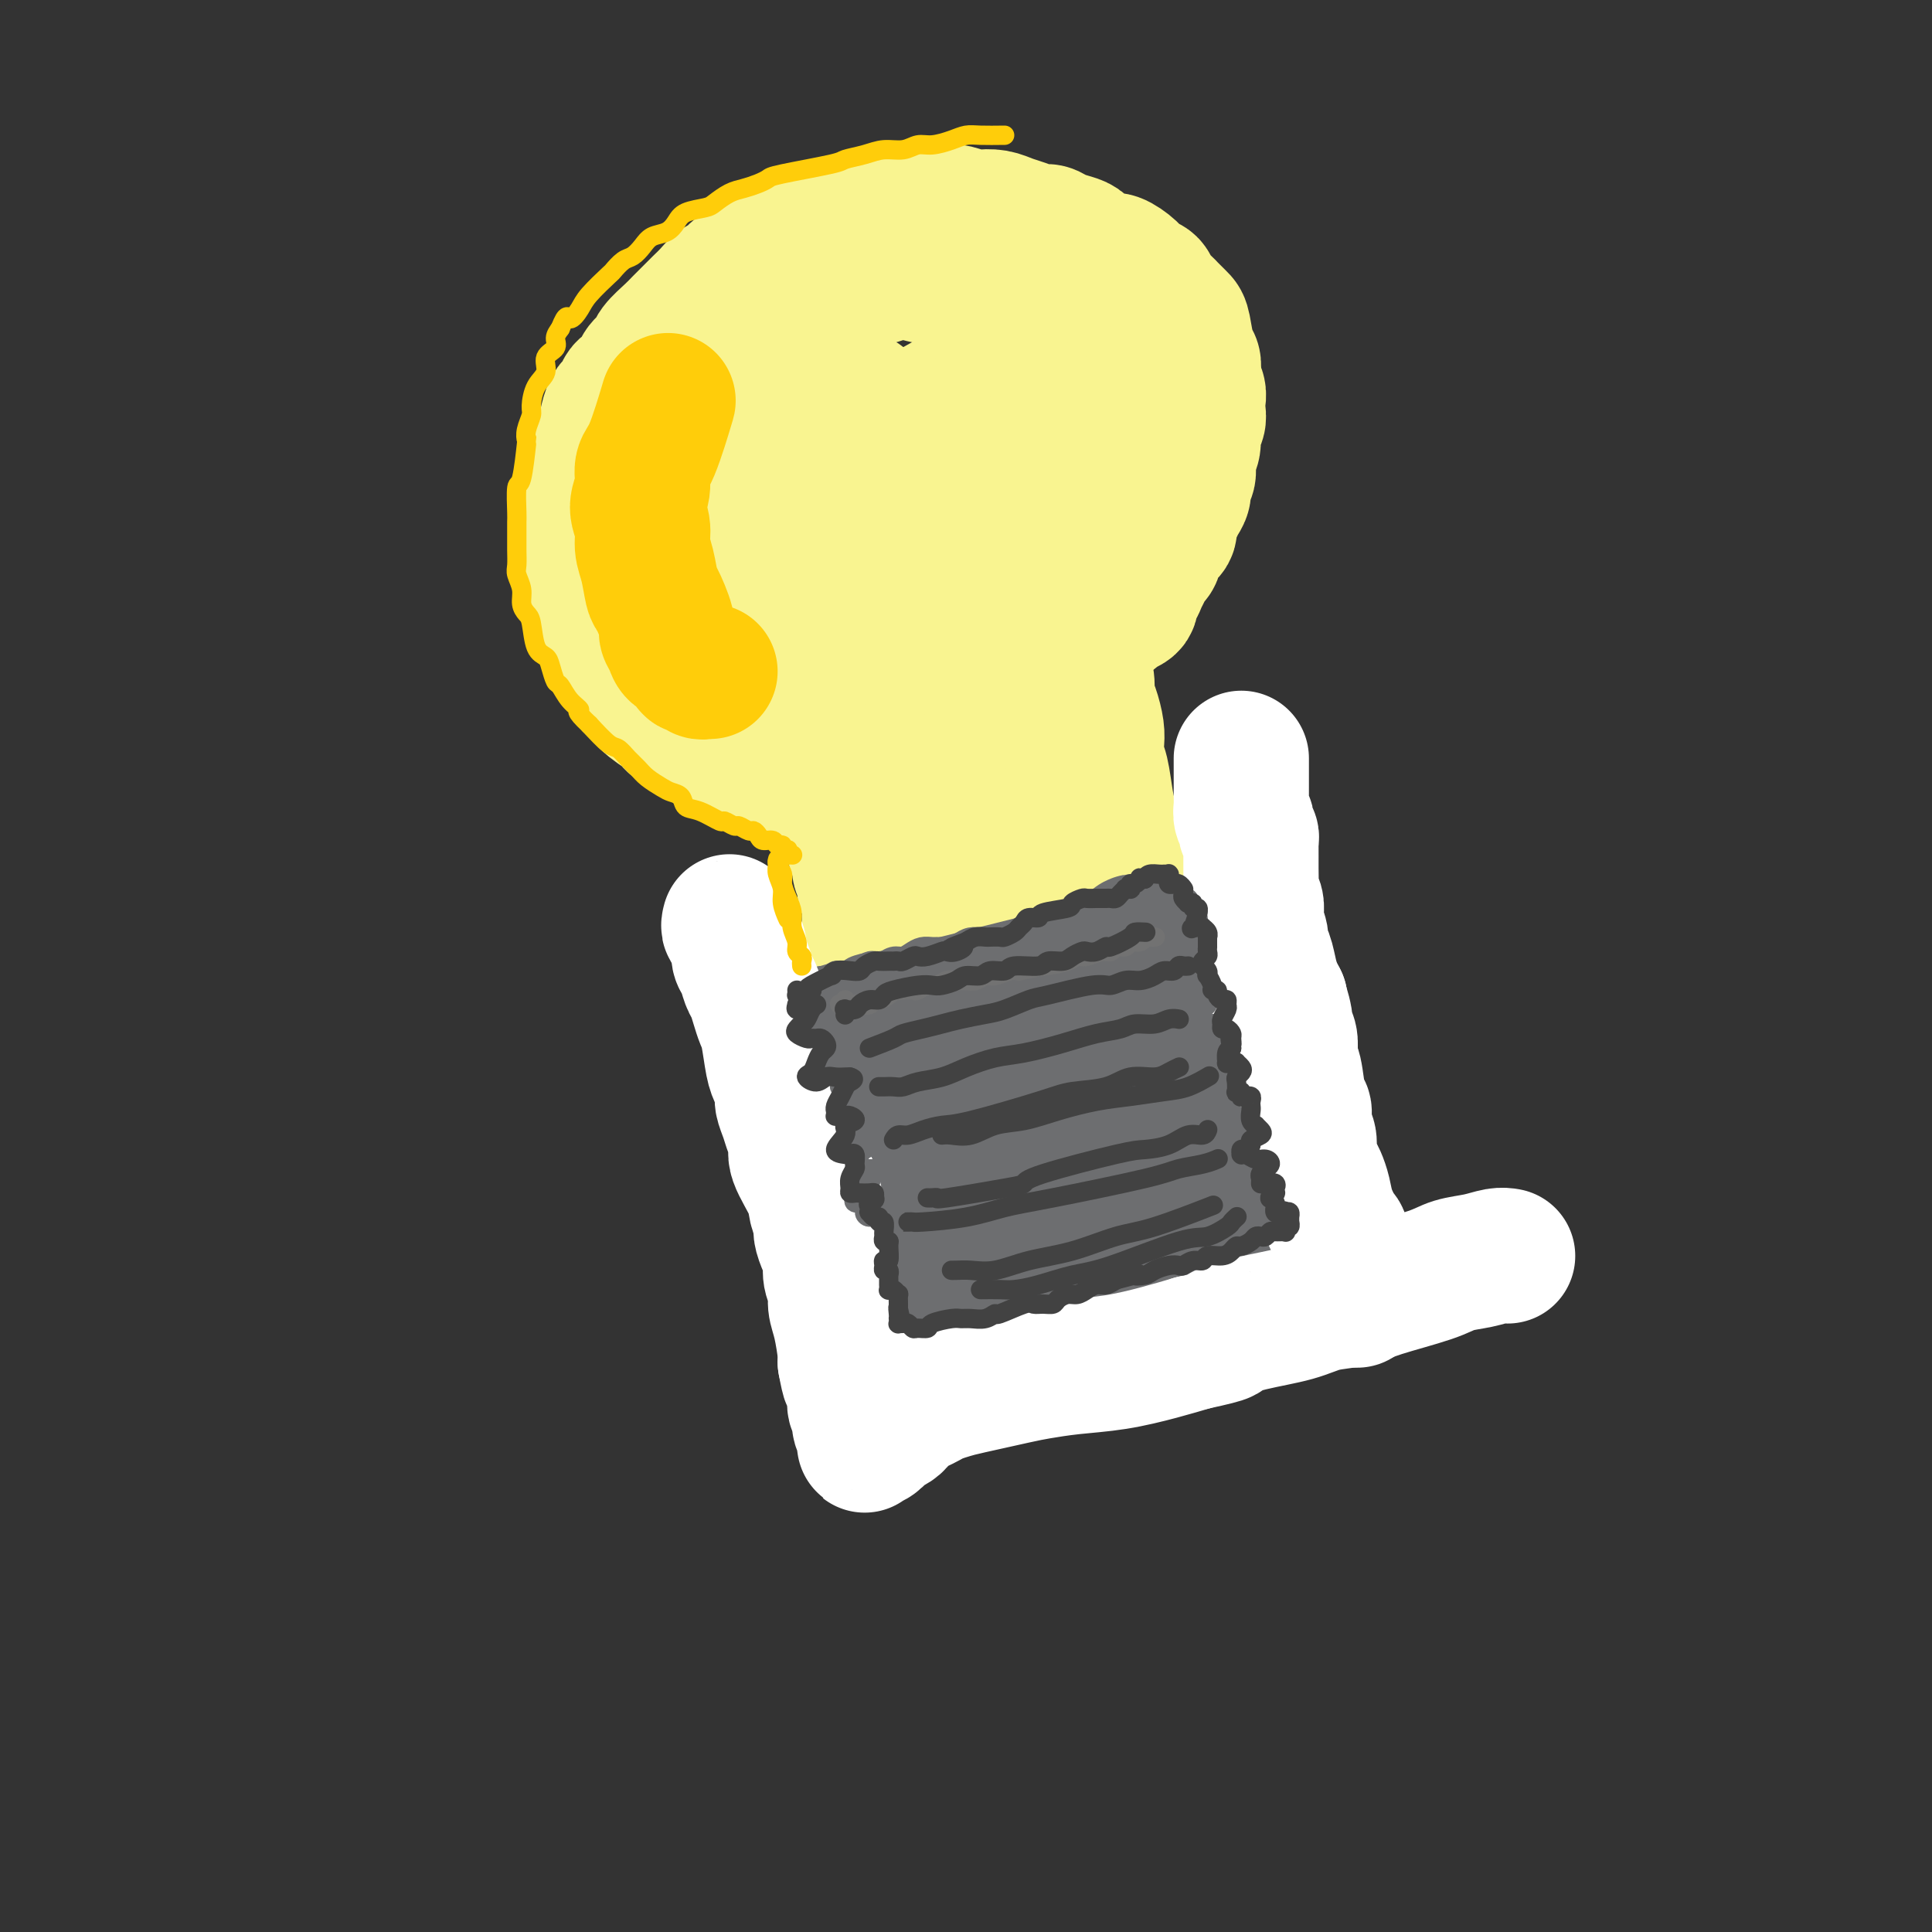 <svg viewBox='0 0 400 400' version='1.1' xmlns='http://www.w3.org/2000/svg' xmlns:xlink='http://www.w3.org/1999/xlink'><rect x="0" y="0" width="400" height="400" fill="#333333" stroke="none"/><g fill='none' stroke='#F9F490' stroke-width='28' stroke-linecap='round' stroke-linejoin='round'><path d='M191,190c0.000,0.295 0.000,0.589 0,1c-0.000,0.411 -0.001,0.938 0,1c0.001,0.062 0.004,-0.342 0,0c-0.004,0.342 -0.015,1.428 0,2c0.015,0.572 0.057,0.628 0,1c-0.057,0.372 -0.212,1.058 0,2c0.212,0.942 0.793,2.139 1,3c0.207,0.861 0.041,1.385 0,2c-0.041,0.615 0.041,1.320 0,2c-0.041,0.680 -0.207,1.333 0,2c0.207,0.667 0.788,1.346 1,2c0.212,0.654 0.057,1.282 0,2c-0.057,0.718 -0.015,1.526 0,2c0.015,0.474 0.004,0.614 0,1c-0.004,0.386 -0.001,1.016 0,2c0.001,0.984 0.000,2.321 0,3c-0.000,0.679 -0.000,0.701 0,1c0.000,0.299 0.000,0.877 0,1c-0.000,0.123 -0.000,-0.209 0,0c0.000,0.209 0.000,0.958 0,1c-0.000,0.042 -0.000,-0.623 0,-1c0.000,-0.377 0.000,-0.466 0,-1c-0.000,-0.534 -0.000,-1.511 0,-2c0.000,-0.489 0.000,-0.488 0,-2c-0.000,-1.512 -0.000,-4.537 0,-6c0.000,-1.463 0.000,-1.365 0,-2c-0.000,-0.635 -0.000,-2.002 0,-3c0.000,-0.998 0.000,-1.628 0,-2c-0.000,-0.372 -0.000,-0.485 0,-1c0.000,-0.515 0.000,-1.433 0,-2c-0.000,-0.567 -0.000,-0.784 0,-1'/><path d='M193,198c0.000,-3.996 0.000,-2.486 0,-2c-0.000,0.486 -0.000,-0.051 0,-1c0.000,-0.949 0.000,-2.311 0,-3c-0.000,-0.689 -0.001,-0.706 0,-1c0.001,-0.294 0.004,-0.863 0,-1c-0.004,-0.137 -0.016,0.160 0,0c0.016,-0.160 0.060,-0.778 0,-1c-0.060,-0.222 -0.223,-0.049 0,0c0.223,0.049 0.834,-0.025 1,0c0.166,0.025 -0.111,0.151 0,0c0.111,-0.151 0.610,-0.579 1,-1c0.390,-0.421 0.671,-0.835 1,-1c0.329,-0.165 0.707,-0.082 1,0c0.293,0.082 0.502,0.161 1,0c0.498,-0.161 1.286,-0.564 2,-1c0.714,-0.436 1.356,-0.905 2,-1c0.644,-0.095 1.291,0.185 2,0c0.709,-0.185 1.481,-0.835 2,-1c0.519,-0.165 0.784,0.156 1,0c0.216,-0.156 0.383,-0.788 1,-1c0.617,-0.212 1.686,-0.004 2,0c0.314,0.004 -0.126,-0.195 0,0c0.126,0.195 0.817,0.784 1,1c0.183,0.216 -0.143,0.057 0,0c0.143,-0.057 0.756,-0.013 1,0c0.244,0.013 0.118,-0.005 0,0c-0.118,0.005 -0.228,0.032 0,0c0.228,-0.032 0.793,-0.122 1,0c0.207,0.122 0.056,0.456 0,1c-0.056,0.544 -0.016,1.298 0,2c0.016,0.702 0.008,1.351 0,2'/><path d='M213,189c0.480,1.054 0.181,0.690 0,1c-0.181,0.310 -0.244,1.295 0,2c0.244,0.705 0.797,1.130 1,2c0.203,0.870 0.058,2.184 0,3c-0.058,0.816 -0.030,1.135 0,2c0.030,0.865 0.061,2.277 0,3c-0.061,0.723 -0.212,0.757 0,2c0.212,1.243 0.789,3.695 1,5c0.211,1.305 0.057,1.464 0,2c-0.057,0.536 -0.015,1.449 0,2c0.015,0.551 0.004,0.740 0,1c-0.004,0.260 -0.001,0.593 0,1c0.001,0.407 0.000,0.890 0,1c-0.000,0.110 -0.000,-0.153 0,0c0.000,0.153 0.000,0.721 0,1c-0.000,0.279 -0.000,0.267 0,0c0.000,-0.267 0.000,-0.791 0,-1c-0.000,-0.209 -0.000,-0.105 0,0'/><path d='M207,194c0.431,1.166 0.862,2.331 1,3c0.138,0.669 -0.016,0.840 0,1c0.016,0.160 0.201,0.308 0,1c-0.201,0.692 -0.790,1.927 -1,3c-0.210,1.073 -0.043,1.984 0,3c0.043,1.016 -0.040,2.138 0,3c0.040,0.862 0.203,1.463 0,3c-0.203,1.537 -0.772,4.011 -1,5c-0.228,0.989 -0.114,0.495 0,0'/><path d='M192,183c0.114,0.000 0.228,0.000 0,0c-0.228,-0.000 -0.797,-0.000 -1,0c-0.203,0.000 -0.040,0.000 0,0c0.040,-0.000 -0.042,-0.001 0,0c0.042,0.001 0.207,0.004 0,0c-0.207,-0.004 -0.788,-0.015 -1,0c-0.212,0.015 -0.057,0.057 0,0c0.057,-0.057 0.015,-0.211 0,0c-0.015,0.211 -0.004,0.788 0,1c0.004,0.212 0.001,0.061 0,0c-0.001,-0.061 -0.001,-0.030 0,0'/><path d='M187,192c-0.000,0.119 -0.000,0.238 0,0c0.000,-0.238 0.000,-0.832 0,-1c-0.000,-0.168 -0.000,0.092 0,0c0.000,-0.092 0.000,-0.535 0,-1c-0.000,-0.465 -0.000,-0.954 0,-1c0.000,-0.046 0.001,0.349 0,0c-0.001,-0.349 -0.004,-1.441 0,-2c0.004,-0.559 0.015,-0.583 0,-1c-0.015,-0.417 -0.057,-1.225 0,-2c0.057,-0.775 0.211,-1.517 0,-2c-0.211,-0.483 -0.789,-0.707 -1,-1c-0.211,-0.293 -0.057,-0.656 0,-1c0.057,-0.344 0.015,-0.671 0,-1c-0.015,-0.329 -0.003,-0.661 0,-1c0.003,-0.339 -0.003,-0.686 0,-1c0.003,-0.314 0.015,-0.596 0,-1c-0.015,-0.404 -0.057,-0.930 0,-1c0.057,-0.070 0.211,0.317 0,0c-0.211,-0.317 -0.789,-1.338 -1,-2c-0.211,-0.662 -0.057,-0.966 0,-1c0.057,-0.034 0.015,0.201 0,0c-0.015,-0.201 -0.003,-0.837 0,-1c0.003,-0.163 -0.003,0.149 0,0c0.003,-0.149 0.015,-0.758 0,-1c-0.015,-0.242 -0.055,-0.118 0,0c0.055,0.118 0.207,0.228 0,0c-0.207,-0.228 -0.774,-0.796 -1,-1c-0.226,-0.204 -0.112,-0.044 0,0c0.112,0.044 0.223,-0.027 0,0c-0.223,0.027 -0.778,0.150 -1,0c-0.222,-0.150 -0.111,-0.575 0,-1'/><path d='M183,168c-0.559,-3.649 0.042,-0.772 0,0c-0.042,0.772 -0.728,-0.563 -1,-1c-0.272,-0.437 -0.129,0.022 0,0c0.129,-0.022 0.246,-0.527 0,-1c-0.246,-0.473 -0.853,-0.915 -1,-1c-0.147,-0.085 0.168,0.189 0,0c-0.168,-0.189 -0.819,-0.839 -1,-1c-0.181,-0.161 0.106,0.167 0,0c-0.106,-0.167 -0.606,-0.828 -1,-1c-0.394,-0.172 -0.683,0.146 -1,0c-0.317,-0.146 -0.663,-0.756 -1,-1c-0.337,-0.244 -0.667,-0.122 -1,0c-0.333,0.122 -0.671,0.243 -1,0c-0.329,-0.243 -0.650,-0.850 -1,-1c-0.350,-0.150 -0.727,0.157 -1,0c-0.273,-0.157 -0.440,-0.778 -1,-1c-0.560,-0.222 -1.512,-0.045 -2,0c-0.488,0.045 -0.511,-0.040 -1,0c-0.489,0.040 -1.444,0.207 -2,0c-0.556,-0.207 -0.712,-0.787 -1,-1c-0.288,-0.213 -0.706,-0.057 -1,0c-0.294,0.057 -0.464,0.016 -1,0c-0.536,-0.016 -1.438,-0.008 -2,0c-0.562,0.008 -0.784,0.016 -1,0c-0.216,-0.016 -0.425,-0.056 -1,0c-0.575,0.056 -1.516,0.207 -2,0c-0.484,-0.207 -0.511,-0.774 -1,-1c-0.489,-0.226 -1.440,-0.112 -2,0c-0.560,0.112 -0.728,0.223 -1,0c-0.272,-0.223 -0.649,-0.778 -1,-1c-0.351,-0.222 -0.675,-0.111 -1,0'/><path d='M152,157c-4.805,-1.312 -3.319,-1.590 -3,-2c0.319,-0.410 -0.529,-0.950 -1,-1c-0.471,-0.050 -0.563,0.390 -1,0c-0.437,-0.390 -1.217,-1.611 -2,-2c-0.783,-0.389 -1.569,0.052 -2,0c-0.431,-0.052 -0.508,-0.598 -1,-1c-0.492,-0.402 -1.398,-0.661 -2,-1c-0.602,-0.339 -0.900,-0.758 -1,-1c-0.100,-0.242 -0.002,-0.306 -1,-1c-0.998,-0.694 -3.094,-2.016 -4,-3c-0.906,-0.984 -0.624,-1.630 -1,-2c-0.376,-0.370 -1.410,-0.466 -2,-1c-0.590,-0.534 -0.736,-1.508 -1,-2c-0.264,-0.492 -0.644,-0.502 -1,-1c-0.356,-0.498 -0.687,-1.483 -1,-2c-0.313,-0.517 -0.608,-0.565 -1,-1c-0.392,-0.435 -0.879,-1.257 -1,-2c-0.121,-0.743 0.126,-1.407 0,-2c-0.126,-0.593 -0.625,-1.117 -1,-2c-0.375,-0.883 -0.626,-2.127 -1,-3c-0.374,-0.873 -0.870,-1.374 -1,-2c-0.130,-0.626 0.105,-1.376 0,-2c-0.105,-0.624 -0.550,-1.123 -1,-2c-0.450,-0.877 -0.906,-2.133 -1,-3c-0.094,-0.867 0.175,-1.345 0,-2c-0.175,-0.655 -0.793,-1.488 -1,-2c-0.207,-0.512 -0.003,-0.704 0,-2c0.003,-1.296 -0.195,-3.698 0,-5c0.195,-1.302 0.783,-1.504 1,-2c0.217,-0.496 0.062,-1.284 0,-2c-0.062,-0.716 -0.031,-1.358 0,-2'/><path d='M121,101c0.394,-2.307 0.879,-1.575 1,-2c0.121,-0.425 -0.122,-2.008 0,-3c0.122,-0.992 0.610,-1.393 1,-2c0.390,-0.607 0.682,-1.418 1,-2c0.318,-0.582 0.663,-0.933 1,-2c0.337,-1.067 0.667,-2.848 1,-4c0.333,-1.152 0.671,-1.674 1,-2c0.329,-0.326 0.650,-0.457 1,-1c0.350,-0.543 0.728,-1.496 1,-2c0.272,-0.504 0.438,-0.557 1,-1c0.562,-0.443 1.519,-1.277 2,-2c0.481,-0.723 0.485,-1.334 1,-2c0.515,-0.666 1.541,-1.386 2,-2c0.459,-0.614 0.349,-1.123 1,-2c0.651,-0.877 2.061,-2.121 3,-3c0.939,-0.879 1.406,-1.391 2,-2c0.594,-0.609 1.314,-1.314 2,-2c0.686,-0.686 1.337,-1.353 2,-2c0.663,-0.647 1.337,-1.273 2,-2c0.663,-0.727 1.315,-1.555 2,-2c0.685,-0.445 1.402,-0.508 2,-1c0.598,-0.492 1.076,-1.413 2,-2c0.924,-0.587 2.295,-0.840 3,-1c0.705,-0.160 0.745,-0.228 2,-1c1.255,-0.772 3.725,-2.249 5,-3c1.275,-0.751 1.357,-0.775 2,-1c0.643,-0.225 1.849,-0.652 3,-1c1.151,-0.348 2.247,-0.619 3,-1c0.753,-0.381 1.164,-0.872 2,-1c0.836,-0.128 2.096,0.106 3,0c0.904,-0.106 1.452,-0.553 2,-1'/><path d='M178,46c5.114,-2.029 3.400,-0.600 3,0c-0.400,0.600 0.516,0.371 2,0c1.484,-0.371 3.537,-0.885 5,-1c1.463,-0.115 2.335,0.169 3,0c0.665,-0.169 1.122,-0.791 2,-1c0.878,-0.209 2.178,-0.004 3,0c0.822,0.004 1.168,-0.192 2,0c0.832,0.192 2.151,0.772 3,1c0.849,0.228 1.228,0.104 2,0c0.772,-0.104 1.936,-0.186 3,0c1.064,0.186 2.027,0.641 3,1c0.973,0.359 1.955,0.621 3,1c1.045,0.379 2.153,0.874 3,1c0.847,0.126 1.433,-0.118 2,0c0.567,0.118 1.114,0.596 2,1c0.886,0.404 2.109,0.734 3,1c0.891,0.266 1.450,0.469 2,1c0.550,0.531 1.092,1.389 2,2c0.908,0.611 2.184,0.975 3,1c0.816,0.025 1.173,-0.289 2,0c0.827,0.289 2.123,1.181 3,2c0.877,0.819 1.333,1.566 2,2c0.667,0.434 1.544,0.554 2,1c0.456,0.446 0.489,1.219 1,2c0.511,0.781 1.499,1.572 2,2c0.501,0.428 0.516,0.495 1,1c0.484,0.505 1.436,1.447 2,2c0.564,0.553 0.739,0.715 1,2c0.261,1.285 0.609,3.692 1,5c0.391,1.308 0.826,1.517 1,2c0.174,0.483 0.087,1.242 0,2'/><path d='M247,77c0.404,2.059 -0.087,1.707 0,2c0.087,0.293 0.751,1.232 1,2c0.249,0.768 0.082,1.363 0,2c-0.082,0.637 -0.079,1.314 0,2c0.079,0.686 0.232,1.381 0,2c-0.232,0.619 -0.851,1.163 -1,2c-0.149,0.837 0.171,1.967 0,3c-0.171,1.033 -0.834,1.967 -1,3c-0.166,1.033 0.163,2.163 0,3c-0.163,0.837 -0.818,1.379 -1,2c-0.182,0.621 0.111,1.322 0,2c-0.111,0.678 -0.625,1.335 -1,2c-0.375,0.665 -0.611,1.338 -1,2c-0.389,0.662 -0.930,1.314 -1,2c-0.070,0.686 0.332,1.405 0,2c-0.332,0.595 -1.399,1.065 -2,2c-0.601,0.935 -0.738,2.334 -1,3c-0.262,0.666 -0.649,0.597 -1,1c-0.351,0.403 -0.666,1.277 -1,2c-0.334,0.723 -0.685,1.293 -1,2c-0.315,0.707 -0.592,1.549 -1,2c-0.408,0.451 -0.947,0.510 -1,1c-0.053,0.490 0.379,1.413 0,2c-0.379,0.587 -1.569,0.840 -2,1c-0.431,0.160 -0.103,0.228 -1,1c-0.897,0.772 -3.018,2.248 -4,3c-0.982,0.752 -0.824,0.782 -1,1c-0.176,0.218 -0.686,0.626 -1,1c-0.314,0.374 -0.431,0.716 -1,1c-0.569,0.284 -1.591,0.510 -2,1c-0.409,0.490 -0.204,1.245 0,2'/><path d='M222,136c-2.018,1.872 -1.062,1.054 -1,1c0.062,-0.054 -0.771,0.658 -1,1c-0.229,0.342 0.145,0.314 0,1c-0.145,0.686 -0.810,2.084 -1,3c-0.190,0.916 0.094,1.349 0,2c-0.094,0.651 -0.565,1.522 -1,2c-0.435,0.478 -0.834,0.565 -1,1c-0.166,0.435 -0.101,1.218 0,2c0.101,0.782 0.237,1.564 0,2c-0.237,0.436 -0.848,0.526 -1,1c-0.152,0.474 0.156,1.330 0,2c-0.156,0.670 -0.775,1.153 -1,2c-0.225,0.847 -0.057,2.058 0,3c0.057,0.942 0.001,1.614 0,2c-0.001,0.386 0.052,0.487 0,1c-0.052,0.513 -0.210,1.437 0,2c0.210,0.563 0.787,0.765 1,1c0.213,0.235 0.061,0.504 0,1c-0.061,0.496 -0.031,1.221 0,2c0.031,0.779 0.065,1.612 0,2c-0.065,0.388 -0.227,0.331 0,1c0.227,0.669 0.845,2.066 1,3c0.155,0.934 -0.151,1.406 0,2c0.151,0.594 0.759,1.310 1,2c0.241,0.690 0.116,1.353 0,2c-0.116,0.647 -0.224,1.278 0,2c0.224,0.722 0.778,1.536 1,2c0.222,0.464 0.111,0.578 0,1c-0.111,0.422 -0.222,1.152 0,2c0.222,0.848 0.778,1.814 1,3c0.222,1.186 0.111,2.593 0,4'/><path d='M220,194c1.001,6.236 1.004,2.827 1,2c-0.004,-0.827 -0.015,0.929 0,2c0.015,1.071 0.057,1.456 0,2c-0.057,0.544 -0.211,1.247 0,2c0.211,0.753 0.789,1.556 1,2c0.211,0.444 0.057,0.527 0,1c-0.057,0.473 -0.015,1.335 0,2c0.015,0.665 0.004,1.133 0,2c-0.004,0.867 -0.001,2.134 0,3c0.001,0.866 0.001,1.331 0,2c-0.001,0.669 -0.003,1.541 0,2c0.003,0.459 0.011,0.504 0,1c-0.011,0.496 -0.042,1.442 0,2c0.042,0.558 0.155,0.727 0,1c-0.155,0.273 -0.579,0.651 -1,1c-0.421,0.349 -0.838,0.668 -1,1c-0.162,0.332 -0.070,0.677 -1,1c-0.930,0.323 -2.882,0.622 -4,1c-1.118,0.378 -1.402,0.833 -2,1c-0.598,0.167 -1.511,0.045 -2,0c-0.489,-0.045 -0.553,-0.012 -1,0c-0.447,0.012 -1.278,0.003 -2,0c-0.722,-0.003 -1.335,-0.001 -2,0c-0.665,0.001 -1.383,0.000 -2,0c-0.617,-0.000 -1.134,-0.000 -2,0c-0.866,0.000 -2.082,0.000 -3,0c-0.918,-0.000 -1.539,-0.000 -2,0c-0.461,0.000 -0.763,0.000 -1,0c-0.237,-0.000 -0.410,-0.000 -1,0c-0.590,0.000 -1.597,0.000 -2,0c-0.403,-0.000 -0.201,-0.000 0,0'/><path d='M193,225c-4.274,0.284 -1.460,-0.505 -1,-1c0.460,-0.495 -1.435,-0.695 -2,-1c-0.565,-0.305 0.198,-0.715 0,-1c-0.198,-0.285 -1.359,-0.447 -2,-1c-0.641,-0.553 -0.763,-1.498 -1,-2c-0.237,-0.502 -0.589,-0.561 -1,-1c-0.411,-0.439 -0.879,-1.257 -1,-2c-0.121,-0.743 0.107,-1.410 0,-2c-0.107,-0.590 -0.550,-1.105 -1,-2c-0.450,-0.895 -0.908,-2.172 -1,-3c-0.092,-0.828 0.182,-1.208 0,-2c-0.182,-0.792 -0.819,-1.998 -1,-3c-0.181,-1.002 0.095,-1.800 0,-3c-0.095,-1.200 -0.560,-2.800 -1,-4c-0.440,-1.200 -0.854,-1.998 -1,-3c-0.146,-1.002 -0.024,-2.208 0,-3c0.024,-0.792 -0.050,-1.171 0,-2c0.050,-0.829 0.225,-2.109 0,-3c-0.225,-0.891 -0.849,-1.394 -1,-2c-0.151,-0.606 0.170,-1.314 0,-2c-0.170,-0.686 -0.830,-1.351 -1,-2c-0.170,-0.649 0.151,-1.283 0,-2c-0.151,-0.717 -0.772,-1.517 -1,-2c-0.228,-0.483 -0.062,-0.651 0,-1c0.062,-0.349 0.020,-0.881 0,-1c-0.020,-0.119 -0.020,0.175 0,0c0.020,-0.175 0.058,-0.818 0,-1c-0.058,-0.182 -0.211,0.095 0,0c0.211,-0.095 0.788,-0.564 1,-1c0.212,-0.436 0.061,-0.839 0,-1c-0.061,-0.161 -0.030,-0.081 0,0'/><path d='M178,171c-0.367,-6.344 1.215,-3.205 2,-2c0.785,1.205 0.774,0.477 1,0c0.226,-0.477 0.690,-0.701 1,-1c0.310,-0.299 0.468,-0.673 1,-1c0.532,-0.327 1.439,-0.608 2,-1c0.561,-0.392 0.777,-0.897 1,-1c0.223,-0.103 0.455,0.194 1,0c0.545,-0.194 1.403,-0.879 2,-1c0.597,-0.121 0.932,0.323 2,0c1.068,-0.323 2.867,-1.411 4,-2c1.133,-0.589 1.599,-0.679 2,-1c0.401,-0.321 0.737,-0.874 1,-1c0.263,-0.126 0.452,0.177 1,0c0.548,-0.177 1.456,-0.832 2,-1c0.544,-0.168 0.723,0.150 1,0c0.277,-0.150 0.653,-0.769 1,-1c0.347,-0.231 0.667,-0.075 1,0c0.333,0.075 0.679,0.068 1,0c0.321,-0.068 0.618,-0.197 1,0c0.382,0.197 0.848,0.718 1,1c0.152,0.282 -0.012,0.324 0,1c0.012,0.676 0.199,1.987 0,3c-0.199,1.013 -0.785,1.728 -1,3c-0.215,1.272 -0.058,3.100 0,5c0.058,1.900 0.016,3.872 0,6c-0.016,2.128 -0.005,4.412 0,6c0.005,1.588 0.004,2.481 0,5c-0.004,2.519 -0.011,6.665 0,9c0.011,2.335 0.042,2.859 0,4c-0.042,1.141 -0.155,2.897 0,4c0.155,1.103 0.577,1.551 1,2'/><path d='M207,207c0.000,8.000 0.000,4.000 0,0'/><path d='M187,156c0.395,0.225 0.790,0.451 1,1c0.210,0.549 0.234,1.423 0,2c-0.234,0.577 -0.726,0.857 -1,1c-0.274,0.143 -0.330,0.149 -1,0c-0.670,-0.149 -1.954,-0.452 -3,-1c-1.046,-0.548 -1.856,-1.340 -3,-2c-1.144,-0.660 -2.624,-1.187 -4,-2c-1.376,-0.813 -2.648,-1.911 -4,-3c-1.352,-1.089 -2.785,-2.167 -4,-3c-1.215,-0.833 -2.213,-1.420 -4,-3c-1.787,-1.580 -4.361,-4.152 -6,-6c-1.639,-1.848 -2.341,-2.970 -3,-4c-0.659,-1.030 -1.276,-1.967 -2,-3c-0.724,-1.033 -1.556,-2.164 -2,-3c-0.444,-0.836 -0.500,-1.379 -1,-2c-0.500,-0.621 -1.443,-1.319 -2,-2c-0.557,-0.681 -0.726,-1.344 -1,-2c-0.274,-0.656 -0.651,-1.304 -1,-2c-0.349,-0.696 -0.668,-1.439 -1,-2c-0.332,-0.561 -0.677,-0.939 -1,-2c-0.323,-1.061 -0.623,-2.804 -1,-4c-0.377,-1.196 -0.831,-1.844 -1,-3c-0.169,-1.156 -0.052,-2.819 0,-4c0.052,-1.181 0.041,-1.878 0,-3c-0.041,-1.122 -0.111,-2.667 0,-4c0.111,-1.333 0.402,-2.453 1,-4c0.598,-1.547 1.503,-3.522 2,-5c0.497,-1.478 0.587,-2.458 2,-5c1.413,-2.542 4.150,-6.646 6,-9c1.850,-2.354 2.814,-2.958 4,-4c1.186,-1.042 2.593,-2.521 4,-4'/><path d='M161,69c3.434,-4.946 3.019,-3.811 4,-4c0.981,-0.189 3.358,-1.701 5,-3c1.642,-1.299 2.549,-2.384 4,-3c1.451,-0.616 3.445,-0.763 5,-1c1.555,-0.237 2.669,-0.565 4,-1c1.331,-0.435 2.877,-0.977 4,-1c1.123,-0.023 1.822,0.472 4,1c2.178,0.528 5.836,1.089 8,2c2.164,0.911 2.835,2.171 4,3c1.165,0.829 2.826,1.228 4,2c1.174,0.772 1.863,1.918 3,3c1.137,1.082 2.723,2.101 4,3c1.277,0.899 2.245,1.679 3,3c0.755,1.321 1.297,3.183 2,5c0.703,1.817 1.566,3.589 2,5c0.434,1.411 0.437,2.462 1,6c0.563,3.538 1.684,9.565 2,13c0.316,3.435 -0.172,4.279 -1,6c-0.828,1.721 -1.994,4.318 -3,7c-1.006,2.682 -1.851,5.447 -3,8c-1.149,2.553 -2.601,4.892 -4,7c-1.399,2.108 -2.744,3.984 -4,6c-1.256,2.016 -2.423,4.170 -4,6c-1.577,1.830 -3.566,3.334 -5,5c-1.434,1.666 -2.314,3.494 -5,5c-2.686,1.506 -7.178,2.692 -10,3c-2.822,0.308 -3.974,-0.260 -5,-1c-1.026,-0.740 -1.924,-1.652 -3,-3c-1.076,-1.348 -2.328,-3.132 -3,-5c-0.672,-1.868 -0.763,-3.819 -1,-6c-0.237,-2.181 -0.618,-4.590 -1,-7'/><path d='M172,133c-0.599,-3.224 -1.096,-4.783 -1,-7c0.096,-2.217 0.786,-5.093 1,-7c0.214,-1.907 -0.048,-2.845 1,-6c1.048,-3.155 3.405,-8.526 5,-12c1.595,-3.474 2.427,-5.052 4,-7c1.573,-1.948 3.886,-4.268 6,-6c2.114,-1.732 4.028,-2.876 6,-4c1.972,-1.124 4.001,-2.228 6,-3c1.999,-0.772 3.968,-1.213 6,-1c2.032,0.213 4.128,1.081 6,2c1.872,0.919 3.522,1.888 5,4c1.478,2.112 2.786,5.366 3,9c0.214,3.634 -0.664,7.648 -2,11c-1.336,3.352 -3.130,6.043 -5,9c-1.870,2.957 -3.817,6.182 -6,9c-2.183,2.818 -4.602,5.230 -7,7c-2.398,1.770 -4.776,2.899 -7,3c-2.224,0.101 -4.295,-0.827 -6,-3c-1.705,-2.173 -3.045,-5.590 -4,-10c-0.955,-4.410 -1.525,-9.813 -2,-14c-0.475,-4.187 -0.854,-7.159 1,-11c1.854,-3.841 5.942,-8.552 8,-10c2.058,-1.448 2.086,0.367 3,2c0.914,1.633 2.715,3.084 4,5c1.285,1.916 2.054,4.298 2,7c-0.054,2.702 -0.930,5.725 -2,9c-1.070,3.275 -2.334,6.803 -4,10c-1.666,3.197 -3.735,6.063 -6,8c-2.265,1.937 -4.725,2.945 -7,4c-2.275,1.055 -4.364,2.159 -7,-2c-2.636,-4.159 -5.818,-13.579 -9,-23'/><path d='M164,106c-1.513,-5.906 -0.797,-9.172 0,-12c0.797,-2.828 1.674,-5.218 3,-7c1.326,-1.782 3.101,-2.956 5,-3c1.899,-0.044 3.924,1.042 6,2c2.076,0.958 4.204,1.788 6,3c1.796,1.212 3.258,2.805 4,5c0.742,2.195 0.762,4.991 1,7c0.238,2.009 0.693,3.230 -2,7c-2.693,3.770 -8.533,10.090 -12,13c-3.467,2.910 -4.560,2.412 -6,1c-1.440,-1.412 -3.227,-3.736 -4,-7c-0.773,-3.264 -0.534,-7.469 0,-11c0.534,-3.531 1.361,-6.390 3,-9c1.639,-2.610 4.088,-4.973 7,-6c2.912,-1.027 6.286,-0.718 9,-1c2.714,-0.282 4.769,-1.153 7,0c2.231,1.153 4.637,4.332 5,7c0.363,2.668 -1.317,4.826 -3,7c-1.683,2.174 -3.369,4.365 -5,6c-1.631,1.635 -3.206,2.713 -5,3c-1.794,0.287 -3.808,-0.218 -5,-2c-1.192,-1.782 -1.563,-4.842 -2,-8c-0.437,-3.158 -0.942,-6.413 -1,-9c-0.058,-2.587 0.331,-4.504 1,-6c0.669,-1.496 1.620,-2.570 2,-3c0.380,-0.430 0.190,-0.215 0,0'/></g>
<g fill='none' stroke='#FFCD0A' stroke-width='28' stroke-linecap='round' stroke-linejoin='round'><path d='M147,139c-0.447,0.009 -0.893,0.018 -1,0c-0.107,-0.018 0.127,-0.064 0,0c-0.127,0.064 -0.615,0.239 -1,0c-0.385,-0.239 -0.666,-0.893 -1,-1c-0.334,-0.107 -0.721,0.332 -1,0c-0.279,-0.332 -0.451,-1.437 -1,-2c-0.549,-0.563 -1.474,-0.586 -2,-1c-0.526,-0.414 -0.652,-1.221 -1,-2c-0.348,-0.779 -0.919,-1.531 -1,-2c-0.081,-0.469 0.328,-0.656 0,-2c-0.328,-1.344 -1.393,-3.847 -2,-5c-0.607,-1.153 -0.756,-0.958 -1,-2c-0.244,-1.042 -0.583,-3.320 -1,-5c-0.417,-1.680 -0.912,-2.761 -1,-4c-0.088,-1.239 0.230,-2.636 0,-4c-0.230,-1.364 -1.007,-2.696 -1,-4c0.007,-1.304 0.797,-2.579 1,-4c0.203,-1.421 -0.183,-2.989 0,-4c0.183,-1.011 0.934,-1.464 2,-4c1.066,-2.536 2.447,-7.153 3,-9c0.553,-1.847 0.276,-0.923 0,0'/></g>
<g fill='none' stroke='#F9F490' stroke-width='28' stroke-linecap='round' stroke-linejoin='round'><path d='M224,128c0.002,0.701 0.005,1.402 0,2c-0.005,0.598 -0.016,1.094 0,2c0.016,0.906 0.060,2.223 0,3c-0.060,0.777 -0.222,1.016 0,2c0.222,0.984 0.830,2.713 1,4c0.170,1.287 -0.099,2.130 0,3c0.099,0.870 0.565,1.766 1,3c0.435,1.234 0.837,2.805 1,4c0.163,1.195 0.085,2.015 0,3c-0.085,0.985 -0.178,2.136 0,3c0.178,0.864 0.626,1.442 1,3c0.374,1.558 0.675,4.097 1,6c0.325,1.903 0.675,3.170 1,4c0.325,0.830 0.626,1.223 1,2c0.374,0.777 0.822,1.936 1,3c0.178,1.064 0.086,2.032 0,3c-0.086,0.968 -0.168,1.937 0,3c0.168,1.063 0.585,2.219 1,3c0.415,0.781 0.829,1.188 1,2c0.171,0.812 0.098,2.028 0,3c-0.098,0.972 -0.223,1.699 0,3c0.223,1.301 0.792,3.177 1,4c0.208,0.823 0.055,0.592 0,1c-0.055,0.408 -0.011,1.456 0,2c0.011,0.544 -0.011,0.583 0,1c0.011,0.417 0.056,1.211 0,2c-0.056,0.789 -0.211,1.573 0,2c0.211,0.427 0.789,0.496 1,1c0.211,0.504 0.057,1.443 0,2c-0.057,0.557 -0.016,0.730 0,1c0.016,0.270 0.008,0.635 0,1'/><path d='M236,209c1.796,12.775 0.285,4.211 0,1c-0.285,-3.211 0.656,-1.070 1,0c0.344,1.070 0.092,1.071 0,1c-0.092,-0.071 -0.025,-0.212 0,0c0.025,0.212 0.007,0.777 0,1c-0.007,0.223 -0.002,0.102 0,0c0.002,-0.102 0.000,-0.186 0,0c-0.000,0.186 -0.000,0.641 0,1c0.000,0.359 0.000,0.622 0,1c-0.000,0.378 0.000,0.871 0,1c-0.000,0.129 -0.000,-0.105 0,0c0.000,0.105 0.001,0.550 0,1c-0.001,0.450 -0.004,0.905 0,1c0.004,0.095 0.016,-0.172 0,0c-0.016,0.172 -0.061,0.782 0,1c0.061,0.218 0.228,0.045 0,0c-0.228,-0.045 -0.850,0.040 -1,0c-0.150,-0.040 0.171,-0.203 0,0c-0.171,0.203 -0.834,0.773 -1,1c-0.166,0.227 0.163,0.113 0,0c-0.163,-0.113 -0.820,-0.224 -1,0c-0.180,0.224 0.117,0.782 0,1c-0.117,0.218 -0.647,0.097 -1,0c-0.353,-0.097 -0.529,-0.171 -1,0c-0.471,0.171 -1.235,0.585 -2,1'/><path d='M230,221c-1.217,0.403 -0.760,-0.088 -1,0c-0.240,0.088 -1.178,0.756 -2,1c-0.822,0.244 -1.527,0.065 -2,0c-0.473,-0.065 -0.714,-0.018 -1,0c-0.286,0.018 -0.615,0.005 -1,0c-0.385,-0.005 -0.824,-0.001 -1,0c-0.176,0.001 -0.088,0.001 0,0'/></g>
<g fill='none' stroke='#6D6E70' stroke-width='6' stroke-linecap='round' stroke-linejoin='round'><path d='M170,207c-0.121,0.455 -0.243,0.909 0,1c0.243,0.091 0.850,-0.182 1,0c0.150,0.182 -0.156,0.819 0,1c0.156,0.181 0.774,-0.092 1,0c0.226,0.092 0.061,0.551 0,1c-0.061,0.449 -0.016,0.890 0,1c0.016,0.110 0.004,-0.111 0,0c-0.004,0.111 -0.001,0.554 0,1c0.001,0.446 0.001,0.894 0,1c-0.001,0.106 -0.001,-0.130 0,0c0.001,0.130 0.004,0.627 0,1c-0.004,0.373 -0.015,0.622 0,1c0.015,0.378 0.057,0.885 0,1c-0.057,0.115 -0.211,-0.162 0,0c0.211,0.162 0.789,0.762 1,1c0.211,0.238 0.057,0.115 0,0c-0.057,-0.115 -0.015,-0.223 0,0c0.015,0.223 0.004,0.778 0,1c-0.004,0.222 -0.001,0.111 0,0c0.001,-0.111 0.000,-0.222 0,0c-0.000,0.222 -0.000,0.776 0,1c0.000,0.224 0.000,0.116 0,0c-0.000,-0.116 -0.000,-0.241 0,0c0.000,0.241 0.000,0.848 0,1c-0.000,0.152 -0.000,-0.151 0,0c0.000,0.151 0.000,0.758 0,1c-0.000,0.242 -0.000,0.121 0,0'/><path d='M173,221c0.480,2.392 0.180,1.372 0,1c-0.180,-0.372 -0.240,-0.096 0,0c0.240,0.096 0.781,0.012 1,0c0.219,-0.012 0.115,0.049 0,0c-0.115,-0.049 -0.242,-0.209 0,0c0.242,0.209 0.853,0.787 1,1c0.147,0.213 -0.171,0.061 0,0c0.171,-0.061 0.829,-0.030 1,0c0.171,0.030 -0.147,0.061 0,0c0.147,-0.061 0.757,-0.214 1,0c0.243,0.214 0.117,0.793 0,1c-0.117,0.207 -0.226,0.040 0,0c0.226,-0.040 0.789,0.046 1,0c0.211,-0.046 0.072,-0.223 0,0c-0.072,0.223 -0.076,0.847 0,1c0.076,0.153 0.230,-0.166 0,0c-0.230,0.166 -0.846,0.818 -1,1c-0.154,0.182 0.155,-0.105 0,0c-0.155,0.105 -0.774,0.603 -1,1c-0.226,0.397 -0.061,0.694 0,1c0.061,0.306 0.016,0.622 0,1c-0.016,0.378 -0.004,0.820 0,1c0.004,0.180 0.001,0.100 0,0c-0.001,-0.100 -0.000,-0.219 0,0c0.000,0.219 0.000,0.777 0,1c-0.000,0.223 -0.000,0.112 0,0'/><path d='M176,231c-0.378,1.309 -0.324,1.083 0,1c0.324,-0.083 0.916,-0.022 1,0c0.084,0.022 -0.341,0.006 0,0c0.341,-0.006 1.449,-0.003 2,0c0.551,0.003 0.544,0.004 1,0c0.456,-0.004 1.376,-0.015 2,0c0.624,0.015 0.952,0.056 1,0c0.048,-0.056 -0.182,-0.208 0,0c0.182,0.208 0.778,0.777 1,1c0.222,0.223 0.072,0.101 0,0c-0.072,-0.101 -0.065,-0.182 0,0c0.065,0.182 0.186,0.626 0,1c-0.186,0.374 -0.681,0.679 -1,1c-0.319,0.321 -0.463,0.659 -1,1c-0.537,0.341 -1.468,0.684 -2,1c-0.532,0.316 -0.664,0.605 -1,1c-0.336,0.395 -0.874,0.894 -1,1c-0.126,0.106 0.161,-0.183 0,0c-0.161,0.183 -0.771,0.837 -1,1c-0.229,0.163 -0.076,-0.167 0,0c0.076,0.167 0.076,0.829 0,1c-0.076,0.171 -0.228,-0.150 0,0c0.228,0.150 0.834,0.772 1,1c0.166,0.228 -0.110,0.061 0,0c0.110,-0.061 0.607,-0.016 1,0c0.393,0.016 0.683,0.004 1,0c0.317,-0.004 0.662,0.002 1,0c0.338,-0.002 0.668,-0.011 1,0c0.332,0.011 0.666,0.041 1,0c0.334,-0.041 0.667,-0.155 1,0c0.333,0.155 0.667,0.577 1,1'/><path d='M185,243c1.302,0.416 0.556,-0.043 0,0c-0.556,0.043 -0.922,0.589 -1,1c-0.078,0.411 0.133,0.687 0,1c-0.133,0.313 -0.609,0.662 -1,1c-0.391,0.338 -0.698,0.665 -1,1c-0.302,0.335 -0.600,0.677 -1,1c-0.400,0.323 -0.903,0.626 -1,1c-0.097,0.374 0.212,0.818 0,1c-0.212,0.182 -0.944,0.102 -1,0c-0.056,-0.102 0.563,-0.224 1,0c0.437,0.224 0.690,0.796 1,1c0.310,0.204 0.675,0.039 1,0c0.325,-0.039 0.609,0.046 1,0c0.391,-0.046 0.889,-0.224 1,0c0.111,0.224 -0.167,0.849 0,1c0.167,0.151 0.777,-0.171 1,0c0.223,0.171 0.060,0.834 0,1c-0.060,0.166 -0.017,-0.165 0,0c0.017,0.165 0.008,0.828 0,1c-0.008,0.172 -0.015,-0.146 0,0c0.015,0.146 0.052,0.757 0,1c-0.052,0.243 -0.194,0.119 0,0c0.194,-0.119 0.725,-0.234 1,0c0.275,0.234 0.294,0.818 0,1c-0.294,0.182 -0.902,-0.039 -1,0c-0.098,0.039 0.313,0.336 0,1c-0.313,0.664 -1.349,1.694 -2,2c-0.651,0.306 -0.917,-0.114 -1,0c-0.083,0.114 0.016,0.761 0,1c-0.016,0.239 -0.147,0.068 0,0c0.147,-0.068 0.574,-0.034 1,0'/><path d='M183,260c-0.133,1.012 0.535,-0.458 1,-1c0.465,-0.542 0.728,-0.155 1,0c0.272,0.155 0.552,0.079 1,0c0.448,-0.079 1.062,-0.162 1,0c-0.062,0.162 -0.800,0.568 -1,1c-0.200,0.432 0.139,0.889 0,1c-0.139,0.111 -0.755,-0.125 -1,0c-0.245,0.125 -0.118,0.612 0,1c0.118,0.388 0.228,0.676 0,1c-0.228,0.324 -0.793,0.683 -1,1c-0.207,0.317 -0.055,0.593 0,1c0.055,0.407 0.014,0.946 0,1c-0.014,0.054 0.000,-0.378 0,0c-0.000,0.378 -0.015,1.565 0,2c0.015,0.435 0.059,0.118 0,0c-0.059,-0.118 -0.222,-0.035 0,0c0.222,0.035 0.829,0.024 1,0c0.171,-0.024 -0.093,-0.060 0,0c0.093,0.060 0.543,0.215 1,0c0.457,-0.215 0.922,-0.801 1,-1c0.078,-0.199 -0.232,-0.012 0,0c0.232,0.012 1.005,-0.151 1,0c-0.005,0.151 -0.790,0.618 -1,1c-0.210,0.382 0.154,0.681 0,1c-0.154,0.319 -0.826,0.659 -1,1c-0.174,0.341 0.149,0.683 0,1c-0.149,0.317 -0.772,0.610 -1,1c-0.228,0.390 -0.061,0.878 0,1c0.061,0.122 0.016,-0.121 0,0c-0.016,0.121 -0.005,0.606 0,1c0.005,0.394 0.002,0.697 0,1'/><path d='M185,275c-0.137,2.415 0.020,0.451 0,0c-0.020,-0.451 -0.215,0.610 0,1c0.215,0.390 0.842,0.108 1,0c0.158,-0.108 -0.154,-0.043 0,0c0.154,0.043 0.772,0.063 1,0c0.228,-0.063 0.064,-0.209 0,0c-0.064,0.209 -0.028,0.774 0,1c0.028,0.226 0.049,0.112 0,0c-0.049,-0.112 -0.168,-0.222 0,0c0.168,0.222 0.623,0.778 1,1c0.377,0.222 0.677,0.112 1,0c0.323,-0.112 0.668,-0.226 1,0c0.332,0.226 0.651,0.793 1,1c0.349,0.207 0.727,0.056 1,0c0.273,-0.056 0.440,-0.015 1,0c0.560,0.015 1.513,0.004 2,0c0.487,-0.004 0.506,-0.001 1,0c0.494,0.001 1.461,0.000 2,0c0.539,-0.000 0.650,0.000 1,0c0.350,-0.000 0.938,-0.000 1,0c0.062,0.000 -0.402,0.001 0,0c0.402,-0.001 1.670,-0.005 2,0c0.330,0.005 -0.278,0.017 0,0c0.278,-0.017 1.442,-0.065 2,0c0.558,0.065 0.512,0.243 1,0c0.488,-0.243 1.511,-0.906 2,-1c0.489,-0.094 0.443,0.381 1,0c0.557,-0.381 1.716,-1.618 2,-2c0.284,-0.382 -0.308,0.089 0,0c0.308,-0.089 1.517,-0.740 2,-1c0.483,-0.260 0.242,-0.130 0,0'/><path d='M212,275c3.344,-0.635 2.204,-0.223 2,0c-0.204,0.223 0.527,0.256 1,0c0.473,-0.256 0.686,-0.800 1,-1c0.314,-0.200 0.728,-0.057 1,0c0.272,0.057 0.402,0.029 1,0c0.598,-0.029 1.666,-0.060 2,0c0.334,0.060 -0.065,0.212 0,0c0.065,-0.212 0.594,-0.788 1,-1c0.406,-0.212 0.690,-0.061 1,0c0.310,0.061 0.646,0.031 1,0c0.354,-0.031 0.728,-0.065 1,0c0.272,0.065 0.444,0.227 1,0c0.556,-0.227 1.497,-0.845 2,-1c0.503,-0.155 0.569,0.151 1,0c0.431,-0.151 1.229,-0.759 2,-1c0.771,-0.241 1.516,-0.116 2,0c0.484,0.116 0.706,0.224 1,0c0.294,-0.224 0.660,-0.778 1,-1c0.340,-0.222 0.653,-0.111 1,0c0.347,0.111 0.727,0.222 1,0c0.273,-0.222 0.440,-0.778 1,-1c0.560,-0.222 1.512,-0.111 2,0c0.488,0.111 0.513,0.222 1,0c0.487,-0.222 1.435,-0.776 2,-1c0.565,-0.224 0.748,-0.116 1,0c0.252,0.116 0.574,0.241 1,0c0.426,-0.241 0.957,-0.849 1,-1c0.043,-0.151 -0.401,0.155 0,0c0.401,-0.155 1.646,-0.773 2,-1c0.354,-0.227 -0.185,-0.065 0,0c0.185,0.065 1.092,0.032 2,0'/><path d='M249,266c5.842,-1.343 1.946,-0.201 1,0c-0.946,0.201 1.057,-0.538 2,-1c0.943,-0.462 0.826,-0.646 1,-1c0.174,-0.354 0.639,-0.880 1,-1c0.361,-0.120 0.618,0.164 1,0c0.382,-0.164 0.890,-0.775 1,-1c0.110,-0.225 -0.178,-0.064 0,0c0.178,0.064 0.822,0.031 1,0c0.178,-0.031 -0.111,-0.061 0,0c0.111,0.061 0.621,0.214 1,0c0.379,-0.214 0.627,-0.793 1,-1c0.373,-0.207 0.870,-0.041 1,0c0.130,0.041 -0.106,-0.042 0,0c0.106,0.042 0.554,0.208 1,0c0.446,-0.208 0.889,-0.791 1,-1c0.111,-0.209 -0.111,-0.046 0,0c0.111,0.046 0.555,-0.026 1,0c0.445,0.026 0.890,0.150 1,0c0.110,-0.150 -0.115,-0.575 0,-1c0.115,-0.425 0.570,-0.850 1,-1c0.430,-0.150 0.834,-0.026 1,0c0.166,0.026 0.093,-0.045 0,0c-0.093,0.045 -0.207,0.205 0,0c0.207,-0.205 0.736,-0.777 1,-1c0.264,-0.223 0.264,-0.099 0,0c-0.264,0.099 -0.792,0.171 -1,0c-0.208,-0.171 -0.094,-0.584 0,-1c0.094,-0.416 0.170,-0.833 0,-1c-0.170,-0.167 -0.585,-0.083 -1,0'/><path d='M265,255c0.375,-0.726 0.311,-0.040 0,0c-0.311,0.040 -0.871,-0.567 -1,-1c-0.129,-0.433 0.172,-0.693 0,-1c-0.172,-0.307 -0.817,-0.659 -1,-1c-0.183,-0.341 0.096,-0.669 0,-1c-0.096,-0.331 -0.565,-0.666 -1,-1c-0.435,-0.334 -0.834,-0.667 -1,-1c-0.166,-0.333 -0.097,-0.667 0,-1c0.097,-0.333 0.223,-0.667 0,-1c-0.223,-0.333 -0.796,-0.667 -1,-1c-0.204,-0.333 -0.041,-0.667 0,-1c0.041,-0.333 -0.041,-0.667 0,-1c0.041,-0.333 0.203,-0.667 0,-1c-0.203,-0.333 -0.772,-0.667 -1,-1c-0.228,-0.333 -0.113,-0.667 0,-1c0.113,-0.333 0.226,-0.667 0,-1c-0.226,-0.333 -0.792,-0.667 -1,-1c-0.208,-0.333 -0.060,-0.666 0,-1c0.060,-0.334 0.030,-0.668 0,-1c-0.030,-0.332 -0.061,-0.663 0,-1c0.061,-0.337 0.213,-0.681 0,-1c-0.213,-0.319 -0.793,-0.614 -1,-1c-0.207,-0.386 -0.041,-0.863 0,-1c0.041,-0.137 -0.041,0.065 0,0c0.041,-0.065 0.207,-0.399 0,-1c-0.207,-0.601 -0.788,-1.471 -1,-2c-0.212,-0.529 -0.057,-0.719 0,-1c0.057,-0.281 0.015,-0.653 0,-1c-0.015,-0.347 -0.004,-0.670 0,-1c0.004,-0.330 0.001,-0.666 0,-1c-0.001,-0.334 -0.001,-0.667 0,-1'/><path d='M256,225c-1.614,-4.836 -1.150,-1.926 -1,-1c0.150,0.926 -0.013,-0.133 0,-1c0.013,-0.867 0.201,-1.543 0,-2c-0.201,-0.457 -0.790,-0.696 -1,-1c-0.210,-0.304 -0.042,-0.674 0,-1c0.042,-0.326 -0.041,-0.609 0,-1c0.041,-0.391 0.207,-0.889 0,-1c-0.207,-0.111 -0.787,0.166 -1,0c-0.213,-0.166 -0.058,-0.777 0,-1c0.058,-0.223 0.019,-0.060 0,0c-0.019,0.060 -0.018,0.017 0,0c0.018,-0.017 0.054,-0.008 0,0c-0.054,0.008 -0.196,0.016 0,0c0.196,-0.016 0.732,-0.056 1,0c0.268,0.056 0.268,0.207 0,0c-0.268,-0.207 -0.803,-0.774 -1,-1c-0.197,-0.226 -0.057,-0.112 0,0c0.057,0.112 0.029,0.221 0,0c-0.029,-0.221 -0.061,-0.774 0,-1c0.061,-0.226 0.215,-0.127 0,0c-0.215,0.127 -0.800,0.281 -1,0c-0.200,-0.281 -0.015,-0.999 0,-1c0.015,-0.001 -0.138,0.714 0,1c0.138,0.286 0.569,0.143 1,0'/><path d='M253,214c-0.464,-1.459 -0.124,0.394 0,1c0.124,0.606 0.033,-0.033 0,0c-0.033,0.033 -0.009,0.740 0,1c0.009,0.260 0.003,0.074 0,0c-0.003,-0.074 -0.001,-0.037 0,0'/><path d='M243,189c0.002,-0.429 0.004,-0.858 0,-1c-0.004,-0.142 -0.015,0.002 0,0c0.015,-0.002 0.055,-0.151 0,0c-0.055,0.151 -0.207,0.603 0,1c0.207,0.397 0.773,0.741 1,1c0.227,0.259 0.116,0.434 0,1c-0.116,0.566 -0.238,1.524 0,2c0.238,0.476 0.834,0.469 1,1c0.166,0.531 -0.100,1.599 0,2c0.100,0.401 0.565,0.134 1,1c0.435,0.866 0.838,2.865 1,4c0.162,1.135 0.081,1.406 0,2c-0.081,0.594 -0.161,1.511 0,2c0.161,0.489 0.564,0.550 1,1c0.436,0.450 0.906,1.289 1,2c0.094,0.711 -0.186,1.294 0,2c0.186,0.706 0.839,1.534 1,2c0.161,0.466 -0.171,0.570 0,1c0.171,0.430 0.845,1.185 1,2c0.155,0.815 -0.210,1.691 0,2c0.210,0.309 0.996,0.050 1,0c0.004,-0.050 -0.772,0.110 -1,0c-0.228,-0.110 0.092,-0.491 0,-1c-0.092,-0.509 -0.598,-1.145 -1,-2c-0.402,-0.855 -0.701,-1.927 -1,-3'/><path d='M249,211c-0.488,-1.141 -0.709,-1.993 -1,-3c-0.291,-1.007 -0.653,-2.171 -1,-3c-0.347,-0.829 -0.681,-1.325 -1,-3c-0.319,-1.675 -0.625,-4.529 -1,-6c-0.375,-1.471 -0.818,-1.560 -1,-2c-0.182,-0.440 -0.101,-1.231 0,-2c0.101,-0.769 0.223,-1.517 0,-2c-0.223,-0.483 -0.791,-0.703 -1,-1c-0.209,-0.297 -0.059,-0.672 0,-1c0.059,-0.328 0.027,-0.610 0,-1c-0.027,-0.390 -0.049,-0.889 0,-1c0.049,-0.111 0.167,0.167 0,0c-0.167,-0.167 -0.621,-0.778 -1,-1c-0.379,-0.222 -0.683,-0.055 -1,0c-0.317,0.055 -0.648,-0.000 -1,0c-0.352,0.000 -0.724,0.057 -1,0c-0.276,-0.057 -0.457,-0.227 -1,0c-0.543,0.227 -1.448,0.849 -2,1c-0.552,0.151 -0.752,-0.171 -1,0c-0.248,0.171 -0.543,0.834 -1,1c-0.457,0.166 -1.077,-0.167 -2,0c-0.923,0.167 -2.149,0.833 -3,1c-0.851,0.167 -1.328,-0.165 -2,0c-0.672,0.165 -1.540,0.828 -2,1c-0.460,0.172 -0.513,-0.146 -1,0c-0.487,0.146 -1.407,0.756 -2,1c-0.593,0.244 -0.858,0.121 -1,0c-0.142,-0.121 -0.162,-0.238 -1,0c-0.838,0.238 -2.495,0.833 -3,1c-0.505,0.167 0.141,-0.095 0,0c-0.141,0.095 -1.071,0.548 -2,1'/><path d='M215,192c-4.980,1.172 -3.431,1.102 -3,1c0.431,-0.102 -0.256,-0.238 -1,0c-0.744,0.238 -1.547,0.849 -2,1c-0.453,0.151 -0.558,-0.156 -1,0c-0.442,0.156 -1.221,0.777 -2,1c-0.779,0.223 -1.560,0.050 -2,0c-0.440,-0.050 -0.541,0.025 -1,0c-0.459,-0.025 -1.278,-0.150 -2,0c-0.722,0.150 -1.348,0.575 -2,1c-0.652,0.425 -1.329,0.849 -2,1c-0.671,0.151 -1.334,0.031 -2,0c-0.666,-0.031 -1.333,0.029 -2,0c-0.667,-0.029 -1.334,-0.147 -2,0c-0.666,0.147 -1.331,0.561 -2,1c-0.669,0.439 -1.343,0.905 -2,1c-0.657,0.095 -1.299,-0.181 -2,0c-0.701,0.181 -1.463,0.819 -2,1c-0.537,0.181 -0.851,-0.096 -2,0c-1.149,0.096 -3.135,0.565 -4,1c-0.865,0.435 -0.609,0.834 -1,1c-0.391,0.166 -1.429,0.097 -2,0c-0.571,-0.097 -0.674,-0.222 -1,0c-0.326,0.222 -0.876,0.792 -1,1c-0.124,0.208 0.177,0.056 0,0c-0.177,-0.056 -0.833,-0.015 -1,0c-0.167,0.015 0.154,0.004 0,0c-0.154,-0.004 -0.784,-0.001 -1,0c-0.216,0.001 -0.017,0.000 0,0c0.017,-0.000 -0.149,-0.000 0,0c0.149,0.000 0.614,0.000 1,0c0.386,-0.000 0.693,-0.000 1,0'/><path d='M172,203c-6.337,1.441 -0.680,-0.458 2,-1c2.680,-0.542 2.383,0.272 3,0c0.617,-0.272 2.149,-1.631 3,-2c0.851,-0.369 1.021,0.252 3,0c1.979,-0.252 5.768,-1.377 8,-2c2.232,-0.623 2.908,-0.744 4,-1c1.092,-0.256 2.602,-0.646 4,-1c1.398,-0.354 2.685,-0.672 4,-1c1.315,-0.328 2.659,-0.666 4,-1c1.341,-0.334 2.678,-0.663 4,-1c1.322,-0.337 2.629,-0.683 4,-1c1.371,-0.317 2.805,-0.606 4,-1c1.195,-0.394 2.152,-0.894 3,-1c0.848,-0.106 1.588,0.183 3,0c1.412,-0.183 3.495,-0.837 5,-1c1.505,-0.163 2.430,0.167 3,0c0.570,-0.167 0.784,-0.829 1,-1c0.216,-0.171 0.434,0.150 1,0c0.566,-0.150 1.479,-0.772 2,-1c0.521,-0.228 0.650,-0.061 1,0c0.350,0.061 0.921,0.016 1,0c0.079,-0.016 -0.332,-0.004 0,0c0.332,0.004 1.409,0.001 2,0c0.591,-0.001 0.698,-0.000 1,0c0.302,0.000 0.799,0.000 1,0c0.201,-0.000 0.106,-0.000 0,0c-0.106,0.000 -0.225,0.000 0,0c0.225,-0.000 0.792,-0.000 1,0c0.208,0.000 0.056,0.000 0,0c-0.056,-0.000 -0.016,-0.000 0,0c0.016,0.000 0.008,0.000 0,0'/><path d='M244,187c11.079,-2.475 2.776,-0.663 0,0c-2.776,0.663 -0.026,0.178 1,0c1.026,-0.178 0.326,-0.048 0,0c-0.326,0.048 -0.280,0.013 0,0c0.280,-0.013 0.793,-0.003 1,0c0.207,0.003 0.107,0.001 0,0c-0.107,-0.001 -0.221,-0.000 0,0c0.221,0.000 0.777,0.000 1,0c0.223,-0.000 0.113,-0.001 0,0c-0.113,0.001 -0.231,0.003 0,0c0.231,-0.003 0.809,-0.011 1,0c0.191,0.011 -0.004,0.043 0,0c0.004,-0.043 0.209,-0.160 0,0c-0.209,0.160 -0.830,0.596 -1,1c-0.170,0.404 0.113,0.776 0,1c-0.113,0.224 -0.623,0.299 -1,1c-0.377,0.701 -0.623,2.030 -1,3c-0.377,0.970 -0.886,1.583 -1,2c-0.114,0.417 0.165,0.637 0,1c-0.165,0.363 -0.776,0.868 -1,1c-0.224,0.132 -0.061,-0.108 0,0c0.061,0.108 0.019,0.565 0,1c-0.019,0.435 -0.015,0.849 0,1c0.015,0.151 0.041,0.041 0,0c-0.041,-0.041 -0.151,-0.011 0,0c0.151,0.011 0.561,0.003 1,0c0.439,-0.003 0.905,-0.001 1,0c0.095,0.001 -0.181,0.000 0,0c0.181,-0.000 0.818,-0.000 1,0c0.182,0.000 -0.091,0.000 0,0c0.091,-0.000 0.545,-0.000 1,0'/><path d='M247,199c0.619,0.228 0.166,0.797 0,1c-0.166,0.203 -0.044,0.039 0,0c0.044,-0.039 0.012,0.046 0,0c-0.012,-0.046 -0.003,-0.223 0,0c0.003,0.223 0.001,0.847 0,1c-0.001,0.153 -0.000,-0.165 0,0c0.000,0.165 -0.001,0.815 0,1c0.001,0.185 0.002,-0.093 0,0c-0.002,0.093 -0.009,0.557 0,1c0.009,0.443 0.034,0.865 0,1c-0.034,0.135 -0.125,-0.016 0,0c0.125,0.016 0.468,0.199 1,0c0.532,-0.199 1.253,-0.782 2,-1c0.747,-0.218 1.522,-0.073 2,0c0.478,0.073 0.661,0.074 1,0c0.339,-0.074 0.835,-0.224 1,0c0.165,0.224 -0.001,0.822 0,1c0.001,0.178 0.168,-0.064 0,0c-0.168,0.064 -0.673,0.433 -1,1c-0.327,0.567 -0.477,1.333 -1,2c-0.523,0.667 -1.420,1.236 -2,2c-0.580,0.764 -0.845,1.722 -1,2c-0.155,0.278 -0.201,-0.126 0,0c0.201,0.126 0.650,0.780 1,1c0.350,0.220 0.602,0.007 1,0c0.398,-0.007 0.944,0.194 1,0c0.056,-0.194 -0.377,-0.781 0,-1c0.377,-0.219 1.565,-0.069 2,0c0.435,0.069 0.117,0.057 0,0c-0.117,-0.057 -0.033,-0.159 0,0c0.033,0.159 0.017,0.580 0,1'/><path d='M254,212c0.679,0.178 0.377,0.622 0,1c-0.377,0.378 -0.830,0.690 -1,1c-0.170,0.310 -0.057,0.619 0,1c0.057,0.381 0.056,0.834 0,1c-0.056,0.166 -0.169,0.044 0,0c0.169,-0.044 0.621,-0.009 1,0c0.379,0.009 0.686,-0.009 1,0c0.314,0.009 0.634,0.044 1,0c0.366,-0.044 0.778,-0.166 1,0c0.222,0.166 0.256,0.622 0,1c-0.256,0.378 -0.801,0.678 -1,1c-0.199,0.322 -0.053,0.664 0,1c0.053,0.336 0.013,0.664 0,1c-0.013,0.336 -0.001,0.679 0,1c0.001,0.321 -0.011,0.618 0,1c0.011,0.382 0.046,0.848 0,1c-0.046,0.152 -0.171,-0.012 0,0c0.171,0.012 0.639,0.198 1,0c0.361,-0.198 0.615,-0.782 1,-1c0.385,-0.218 0.902,-0.069 1,0c0.098,0.069 -0.223,0.060 0,0c0.223,-0.060 0.988,-0.171 1,0c0.012,0.171 -0.730,0.623 -1,1c-0.270,0.377 -0.068,0.679 0,1c0.068,0.321 0.003,0.660 0,1c-0.003,0.340 0.055,0.679 0,1c-0.055,0.321 -0.225,0.622 0,1c0.225,0.378 0.844,0.833 1,1c0.156,0.167 -0.150,0.045 0,0c0.150,-0.045 0.757,-0.013 1,0c0.243,0.013 0.121,0.006 0,0'/><path d='M261,228c1.296,2.733 1.037,1.566 1,1c-0.037,-0.566 0.148,-0.531 0,0c-0.148,0.531 -0.630,1.559 -1,2c-0.370,0.441 -0.627,0.297 -1,1c-0.373,0.703 -0.861,2.255 -1,3c-0.139,0.745 0.072,0.683 0,1c-0.072,0.317 -0.426,1.013 0,1c0.426,-0.013 1.631,-0.733 2,-1c0.369,-0.267 -0.100,-0.079 0,0c0.100,0.079 0.769,0.048 1,0c0.231,-0.048 0.023,-0.115 0,0c-0.023,0.115 0.137,0.412 0,1c-0.137,0.588 -0.573,1.467 -1,2c-0.427,0.533 -0.847,0.720 -1,1c-0.153,0.280 -0.041,0.654 0,1c0.041,0.346 0.011,0.665 0,1c-0.011,0.335 -0.003,0.686 0,1c0.003,0.314 0.001,0.590 0,1c-0.001,0.410 -0.000,0.953 0,1c0.000,0.047 0.000,-0.404 0,0c-0.000,0.404 -0.001,1.663 0,2c0.001,0.337 0.004,-0.246 0,0c-0.004,0.246 -0.015,1.323 0,2c0.015,0.677 0.057,0.955 0,1c-0.057,0.045 -0.211,-0.143 0,0c0.211,0.143 0.789,0.616 1,1c0.211,0.384 0.057,0.677 0,1c-0.057,0.323 -0.015,0.674 0,1c0.015,0.326 0.004,0.626 0,1c-0.004,0.374 -0.001,0.821 0,1c0.001,0.179 0.001,0.089 0,0'/><path d='M261,255c0.000,4.405 0.000,1.917 0,1c0.000,-0.917 0.000,-0.262 0,0c0.000,0.262 0.000,0.131 0,0'/><path d='M249,188c-0.031,-0.006 -0.061,-0.011 0,0c0.061,0.011 0.214,0.040 0,0c-0.214,-0.040 -0.793,-0.149 -1,0c-0.207,0.149 -0.041,0.554 0,1c0.041,0.446 -0.042,0.931 0,1c0.042,0.069 0.208,-0.280 0,0c-0.208,0.280 -0.789,1.188 -1,2c-0.211,0.812 -0.053,1.528 0,2c0.053,0.472 0.000,0.700 0,1c-0.000,0.300 0.052,0.674 0,1c-0.052,0.326 -0.210,0.605 0,1c0.210,0.395 0.788,0.906 1,1c0.212,0.094 0.060,-0.228 0,0c-0.060,0.228 -0.026,1.006 0,1c0.026,-0.006 0.044,-0.797 0,-1c-0.044,-0.203 -0.152,0.183 0,0c0.152,-0.183 0.562,-0.936 1,-1c0.438,-0.064 0.902,0.560 1,1c0.098,0.440 -0.170,0.695 0,1c0.170,0.305 0.778,0.660 1,1c0.222,0.340 0.060,0.666 0,1c-0.060,0.334 -0.016,0.675 0,1c0.016,0.325 0.005,0.635 0,1c-0.005,0.365 -0.005,0.785 0,1c0.005,0.215 0.015,0.223 0,0c-0.015,-0.223 -0.056,-0.678 0,-1c0.056,-0.322 0.207,-0.510 0,-1c-0.207,-0.490 -0.774,-1.283 -1,-2c-0.226,-0.717 -0.113,-1.359 0,-2'/><path d='M250,198c-0.094,-1.161 0.171,-1.565 0,-2c-0.171,-0.435 -0.778,-0.901 -1,-1c-0.222,-0.099 -0.060,0.169 0,0c0.060,-0.169 0.016,-0.776 0,-1c-0.016,-0.224 -0.005,-0.064 0,0c0.005,0.064 0.002,0.032 0,0'/></g>
<g fill='none' stroke='#6D6E70' stroke-width='28' stroke-linecap='round' stroke-linejoin='round'><path d='M184,211c-0.425,-0.119 -0.850,-0.237 -1,0c-0.150,0.237 -0.026,0.830 0,1c0.026,0.170 -0.046,-0.084 0,0c0.046,0.084 0.208,0.507 0,1c-0.208,0.493 -0.788,1.057 -1,1c-0.212,-0.057 -0.058,-0.734 0,-1c0.058,-0.266 0.020,-0.120 0,0c-0.020,0.120 -0.020,0.213 0,0c0.020,-0.213 0.062,-0.734 0,-1c-0.062,-0.266 -0.228,-0.279 0,0c0.228,0.279 0.849,0.848 1,1c0.151,0.152 -0.170,-0.114 0,0c0.170,0.114 0.829,0.607 1,1c0.171,0.393 -0.148,0.687 0,1c0.148,0.313 0.762,0.646 1,1c0.238,0.354 0.101,0.727 0,1c-0.101,0.273 -0.167,0.444 0,1c0.167,0.556 0.566,1.498 1,2c0.434,0.502 0.904,0.565 1,1c0.096,0.435 -0.181,1.242 0,2c0.181,0.758 0.819,1.467 1,2c0.181,0.533 -0.096,0.890 0,2c0.096,1.110 0.564,2.973 1,4c0.436,1.027 0.839,1.219 1,2c0.161,0.781 0.081,2.152 0,3c-0.081,0.848 -0.162,1.172 0,2c0.162,0.828 0.565,2.161 1,3c0.435,0.839 0.900,1.184 1,2c0.100,0.816 -0.165,2.104 0,3c0.165,0.896 0.762,1.399 1,2c0.238,0.601 0.119,1.301 0,2'/><path d='M193,250c1.703,6.161 0.460,3.563 0,3c-0.460,-0.563 -0.138,0.910 0,2c0.138,1.090 0.093,1.797 0,2c-0.093,0.203 -0.235,-0.099 0,0c0.235,0.099 0.847,0.600 1,1c0.153,0.400 -0.152,0.699 0,1c0.152,0.301 0.763,0.603 1,1c0.237,0.397 0.102,0.890 0,1c-0.102,0.110 -0.172,-0.163 0,0c0.172,0.163 0.585,0.761 1,1c0.415,0.239 0.832,0.118 1,0c0.168,-0.118 0.085,-0.231 0,0c-0.085,0.231 -0.174,0.808 0,1c0.174,0.192 0.609,-0.001 1,0c0.391,0.001 0.737,0.198 1,0c0.263,-0.198 0.441,-0.789 1,-1c0.559,-0.211 1.497,-0.043 2,0c0.503,0.043 0.572,-0.040 1,0c0.428,0.040 1.217,0.203 2,0c0.783,-0.203 1.562,-0.772 2,-1c0.438,-0.228 0.536,-0.114 1,0c0.464,0.114 1.293,0.227 2,0c0.707,-0.227 1.290,-0.796 2,-1c0.710,-0.204 1.546,-0.043 2,0c0.454,0.043 0.528,-0.031 1,0c0.472,0.031 1.344,0.167 2,0c0.656,-0.167 1.096,-0.636 2,-1c0.904,-0.364 2.273,-0.623 3,-1c0.727,-0.377 0.811,-0.871 1,-1c0.189,-0.129 0.483,0.106 1,0c0.517,-0.106 1.259,-0.553 2,-1'/><path d='M226,256c4.887,-1.150 2.604,-1.026 2,-1c-0.604,0.026 0.472,-0.044 1,0c0.528,0.044 0.509,0.204 1,0c0.491,-0.204 1.494,-0.773 2,-1c0.506,-0.227 0.517,-0.112 1,0c0.483,0.112 1.439,0.223 2,0c0.561,-0.223 0.728,-0.778 1,-1c0.272,-0.222 0.650,-0.111 1,0c0.350,0.111 0.671,0.222 1,0c0.329,-0.222 0.667,-0.777 1,-1c0.333,-0.223 0.663,-0.115 1,0c0.337,0.115 0.683,0.237 1,0c0.317,-0.237 0.607,-0.833 1,-1c0.393,-0.167 0.889,0.096 1,0c0.111,-0.096 -0.163,-0.551 0,-1c0.163,-0.449 0.762,-0.891 1,-1c0.238,-0.109 0.115,0.115 0,0c-0.115,-0.115 -0.223,-0.570 0,-1c0.223,-0.430 0.777,-0.837 1,-1c0.223,-0.163 0.116,-0.082 0,0c-0.116,0.082 -0.242,0.167 0,0c0.242,-0.167 0.850,-0.584 1,-1c0.150,-0.416 -0.160,-0.832 0,-1c0.160,-0.168 0.789,-0.089 1,0c0.211,0.089 0.005,0.190 0,0c-0.005,-0.190 0.191,-0.669 0,-1c-0.191,-0.331 -0.769,-0.514 -1,-1c-0.231,-0.486 -0.113,-1.275 0,-2c0.113,-0.725 0.223,-1.388 0,-2c-0.223,-0.612 -0.778,-1.175 -1,-2c-0.222,-0.825 -0.111,-1.913 0,-3'/><path d='M245,234c-0.776,-2.691 -1.714,-3.918 -2,-5c-0.286,-1.082 0.082,-2.018 0,-3c-0.082,-0.982 -0.613,-2.010 -1,-3c-0.387,-0.990 -0.628,-1.941 -1,-3c-0.372,-1.059 -0.873,-2.224 -1,-3c-0.127,-0.776 0.121,-1.162 0,-2c-0.121,-0.838 -0.610,-2.129 -1,-3c-0.390,-0.871 -0.680,-1.322 -1,-2c-0.320,-0.678 -0.670,-1.582 -1,-2c-0.330,-0.418 -0.638,-0.349 -1,-1c-0.362,-0.651 -0.776,-2.021 -1,-3c-0.224,-0.979 -0.257,-1.568 0,-2c0.257,-0.432 0.805,-0.707 1,-1c0.195,-0.293 0.038,-0.603 0,-1c-0.038,-0.397 0.042,-0.880 0,-1c-0.042,-0.120 -0.208,0.122 0,0c0.208,-0.122 0.788,-0.607 1,-1c0.212,-0.393 0.054,-0.694 0,-1c-0.054,-0.306 -0.004,-0.619 0,-1c0.004,-0.381 -0.037,-0.831 0,-1c0.037,-0.169 0.151,-0.056 0,0c-0.151,0.056 -0.567,0.056 -1,0c-0.433,-0.056 -0.883,-0.170 -1,0c-0.117,0.170 0.098,0.622 0,1c-0.098,0.378 -0.509,0.682 -1,1c-0.491,0.318 -1.061,0.648 -2,1c-0.939,0.352 -2.246,0.724 -3,1c-0.754,0.276 -0.955,0.455 -2,1c-1.045,0.545 -2.935,1.454 -4,2c-1.065,0.546 -1.304,0.727 -2,1c-0.696,0.273 -1.848,0.636 -3,1'/><path d='M218,204c-3.447,1.555 -2.565,0.943 -3,1c-0.435,0.057 -2.185,0.785 -3,1c-0.815,0.215 -0.693,-0.082 -1,0c-0.307,0.082 -1.043,0.544 -2,1c-0.957,0.456 -2.136,0.906 -3,1c-0.864,0.094 -1.412,-0.167 -2,0c-0.588,0.167 -1.215,0.762 -2,1c-0.785,0.238 -1.728,0.120 -2,0c-0.272,-0.120 0.127,-0.240 0,0c-0.127,0.240 -0.781,0.841 -1,1c-0.219,0.159 -0.003,-0.124 0,0c0.003,0.124 -0.209,0.655 0,1c0.209,0.345 0.837,0.503 1,1c0.163,0.497 -0.139,1.332 0,2c0.139,0.668 0.719,1.167 1,2c0.281,0.833 0.264,1.999 1,4c0.736,2.001 2.226,4.836 3,7c0.774,2.164 0.834,3.655 1,5c0.166,1.345 0.440,2.544 1,5c0.560,2.456 1.407,6.170 2,8c0.593,1.830 0.932,1.777 1,2c0.068,0.223 -0.133,0.722 0,1c0.133,0.278 0.602,0.336 1,0c0.398,-0.336 0.726,-1.065 1,-2c0.274,-0.935 0.493,-2.077 1,-3c0.507,-0.923 1.302,-1.626 2,-3c0.698,-1.374 1.301,-3.420 2,-5c0.699,-1.580 1.496,-2.695 2,-4c0.504,-1.305 0.715,-2.802 1,-4c0.285,-1.198 0.642,-2.099 1,-3'/><path d='M221,224c1.881,-3.874 1.082,-1.557 1,-1c-0.082,0.557 0.551,-0.644 1,-1c0.449,-0.356 0.712,0.133 1,1c0.288,0.867 0.599,2.114 1,3c0.401,0.886 0.892,1.413 1,2c0.108,0.587 -0.166,1.233 0,2c0.166,0.767 0.773,1.653 1,2c0.227,0.347 0.074,0.154 0,0c-0.074,-0.154 -0.070,-0.269 0,-1c0.070,-0.731 0.204,-2.077 0,-3c-0.204,-0.923 -0.746,-1.423 -1,-3c-0.254,-1.577 -0.219,-4.232 0,-6c0.219,-1.768 0.622,-2.648 1,-3c0.378,-0.352 0.731,-0.176 1,0c0.269,0.176 0.453,0.352 1,1c0.547,0.648 1.456,1.767 2,3c0.544,1.233 0.724,2.578 1,4c0.276,1.422 0.649,2.920 1,4c0.351,1.080 0.682,1.743 1,2c0.318,0.257 0.624,0.108 1,-1c0.376,-1.108 0.822,-3.174 1,-4c0.178,-0.826 0.089,-0.413 0,0'/></g>
<g fill='none' stroke='#FFFFFF' stroke-width='28' stroke-linecap='round' stroke-linejoin='round'><path d='M257,157c-0.000,0.447 -0.000,0.893 0,1c0.000,0.107 0.000,-0.126 0,0c-0.000,0.126 -0.000,0.611 0,1c0.000,0.389 0.000,0.680 0,1c-0.000,0.320 -0.000,0.667 0,1c0.000,0.333 0.000,0.651 0,1c-0.000,0.349 -0.001,0.727 0,1c0.001,0.273 0.004,0.440 0,1c-0.004,0.560 -0.015,1.512 0,2c0.015,0.488 0.056,0.512 0,1c-0.056,0.488 -0.207,1.440 0,2c0.207,0.560 0.774,0.728 1,1c0.226,0.272 0.113,0.649 0,1c-0.113,0.351 -0.227,0.675 0,1c0.227,0.325 0.793,0.650 1,1c0.207,0.350 0.055,0.724 0,1c-0.055,0.276 -0.015,0.453 0,1c0.015,0.547 0.003,1.466 0,2c-0.003,0.534 0.003,0.685 0,1c-0.003,0.315 -0.015,0.795 0,2c0.015,1.205 0.055,3.137 0,4c-0.055,0.863 -0.207,0.658 0,1c0.207,0.342 0.773,1.233 1,2c0.227,0.767 0.116,1.411 0,2c-0.116,0.589 -0.238,1.123 0,2c0.238,0.877 0.837,2.097 1,3c0.163,0.903 -0.111,1.488 0,2c0.111,0.512 0.607,0.952 1,2c0.393,1.048 0.683,2.705 1,4c0.317,1.295 0.662,2.227 1,3c0.338,0.773 0.669,1.386 1,2'/><path d='M265,207c1.173,7.806 0.104,2.322 0,1c-0.104,-1.322 0.756,1.520 1,3c0.244,1.480 -0.128,1.600 0,2c0.128,0.400 0.755,1.081 1,2c0.245,0.919 0.108,2.076 0,3c-0.108,0.924 -0.188,1.616 0,2c0.188,0.384 0.643,0.462 1,2c0.357,1.538 0.617,4.536 1,6c0.383,1.464 0.890,1.393 1,2c0.110,0.607 -0.178,1.891 0,3c0.178,1.109 0.821,2.043 1,3c0.179,0.957 -0.108,1.938 0,3c0.108,1.062 0.610,2.204 1,3c0.390,0.796 0.668,1.245 1,2c0.332,0.755 0.719,1.817 1,3c0.281,1.183 0.456,2.487 1,4c0.544,1.513 1.456,3.234 2,4c0.544,0.766 0.720,0.577 1,2c0.280,1.423 0.663,4.459 1,6c0.337,1.541 0.626,1.588 1,2c0.374,0.412 0.831,1.188 1,2c0.169,0.812 0.048,1.661 0,2c-0.048,0.339 -0.024,0.170 0,0'/><path d='M151,191c0.033,-0.126 0.065,-0.252 0,0c-0.065,0.252 -0.229,0.883 0,1c0.229,0.117 0.849,-0.279 1,0c0.151,0.279 -0.167,1.233 0,2c0.167,0.767 0.818,1.345 1,2c0.182,0.655 -0.106,1.385 0,2c0.106,0.615 0.606,1.113 1,2c0.394,0.887 0.683,2.163 1,3c0.317,0.837 0.662,1.236 1,2c0.338,0.764 0.668,1.894 1,3c0.332,1.106 0.667,2.187 1,3c0.333,0.813 0.663,1.358 1,3c0.337,1.642 0.682,4.382 1,6c0.318,1.618 0.610,2.113 1,3c0.390,0.887 0.880,2.167 1,3c0.120,0.833 -0.128,1.221 0,2c0.128,0.779 0.633,1.951 1,3c0.367,1.049 0.595,1.974 1,3c0.405,1.026 0.988,2.151 1,3c0.012,0.849 -0.548,1.420 0,3c0.548,1.580 2.202,4.170 3,6c0.798,1.830 0.740,2.902 1,4c0.260,1.098 0.839,2.222 1,3c0.161,0.778 -0.097,1.208 0,2c0.097,0.792 0.547,1.944 1,3c0.453,1.056 0.909,2.016 1,3c0.091,0.984 -0.182,1.994 0,3c0.182,1.006 0.820,2.010 1,3c0.180,0.990 -0.096,1.966 0,3c0.096,1.034 0.564,2.124 1,4c0.436,1.876 0.839,4.536 1,6c0.161,1.464 0.081,1.732 0,2'/><path d='M175,282c0.935,5.026 0.771,3.091 1,3c0.229,-0.091 0.850,1.663 1,3c0.150,1.337 -0.170,2.256 0,3c0.170,0.744 0.830,1.312 1,2c0.170,0.688 -0.151,1.494 0,2c0.151,0.506 0.773,0.711 1,1c0.227,0.289 0.060,0.662 0,1c-0.060,0.338 -0.013,0.640 0,1c0.013,0.360 -0.009,0.778 0,1c0.009,0.222 0.049,0.248 0,0c-0.049,-0.248 -0.187,-0.770 0,-1c0.187,-0.230 0.698,-0.170 1,0c0.302,0.170 0.395,0.449 1,0c0.605,-0.449 1.720,-1.626 2,-2c0.280,-0.374 -0.277,0.054 0,0c0.277,-0.054 1.386,-0.592 2,-1c0.614,-0.408 0.731,-0.687 1,-1c0.269,-0.313 0.690,-0.661 1,-1c0.310,-0.339 0.509,-0.668 1,-1c0.491,-0.332 1.273,-0.665 2,-1c0.727,-0.335 1.398,-0.671 2,-1c0.602,-0.329 1.134,-0.651 2,-1c0.866,-0.349 2.066,-0.724 3,-1c0.934,-0.276 1.604,-0.454 4,-1c2.396,-0.546 6.519,-1.459 9,-2c2.481,-0.541 3.319,-0.711 5,-1c1.681,-0.289 4.203,-0.696 7,-1c2.797,-0.304 5.868,-0.505 9,-1c3.132,-0.495 6.323,-1.284 9,-2c2.677,-0.716 4.838,-1.358 7,-2'/><path d='M247,278c8.856,-1.903 5.996,-1.661 6,-2c0.004,-0.339 2.872,-1.259 6,-2c3.128,-0.741 6.514,-1.304 9,-2c2.486,-0.696 4.071,-1.524 6,-2c1.929,-0.476 4.203,-0.600 6,-1c1.797,-0.400 3.118,-1.078 6,-2c2.882,-0.922 7.326,-2.089 10,-3c2.674,-0.911 3.578,-1.564 5,-2c1.422,-0.436 3.360,-0.653 5,-1c1.640,-0.347 2.980,-0.824 4,-1c1.020,-0.176 1.720,-0.050 2,0c0.280,0.050 0.140,0.025 0,0'/></g>
<g fill='none' stroke='#6D6E70' stroke-width='4' stroke-linecap='round' stroke-linejoin='round'><path d='M173,203c0.008,-0.390 0.016,-0.780 0,-1c-0.016,-0.220 -0.056,-0.269 0,0c0.056,0.269 0.209,0.856 0,1c-0.209,0.144 -0.778,-0.153 -1,0c-0.222,0.153 -0.097,0.758 0,1c0.097,0.242 0.166,0.121 0,0c-0.166,-0.121 -0.565,-0.244 -1,0c-0.435,0.244 -0.905,0.854 -1,1c-0.095,0.146 0.185,-0.172 0,0c-0.185,0.172 -0.834,0.836 -1,1c-0.166,0.164 0.152,-0.170 0,0c-0.152,0.170 -0.774,0.844 -1,1c-0.226,0.156 -0.058,-0.207 0,0c0.058,0.207 0.004,0.984 0,1c-0.004,0.016 0.041,-0.728 0,-1c-0.041,-0.272 -0.170,-0.073 0,0c0.170,0.073 0.638,0.020 1,0c0.362,-0.020 0.619,-0.005 1,0c0.381,0.005 0.887,0.002 1,0c0.113,-0.002 -0.166,-0.002 0,0c0.166,0.002 0.776,0.005 1,0c0.224,-0.005 0.061,-0.017 0,0c-0.061,0.017 -0.020,0.064 0,0c0.020,-0.064 0.021,-0.240 0,0c-0.021,0.240 -0.062,0.895 0,1c0.062,0.105 0.226,-0.340 0,0c-0.226,0.340 -0.842,1.464 -1,2c-0.158,0.536 0.143,0.484 0,1c-0.143,0.516 -0.731,1.600 -1,2c-0.269,0.400 -0.220,0.114 0,0c0.220,-0.114 0.610,-0.057 1,0'/><path d='M171,213c0.199,0.928 0.698,0.249 1,0c0.302,-0.249 0.407,-0.069 1,0c0.593,0.069 1.672,0.025 2,0c0.328,-0.025 -0.097,-0.032 0,0c0.097,0.032 0.717,0.103 1,0c0.283,-0.103 0.230,-0.378 0,0c-0.230,0.378 -0.636,1.411 -1,2c-0.364,0.589 -0.686,0.736 -1,1c-0.314,0.264 -0.618,0.645 -1,1c-0.382,0.355 -0.840,0.684 -1,1c-0.160,0.316 -0.022,0.621 0,1c0.022,0.379 -0.073,0.834 0,1c0.073,0.166 0.313,0.044 1,0c0.687,-0.044 1.821,-0.009 2,0c0.179,0.009 -0.596,-0.009 0,0c0.596,0.009 2.563,0.044 3,0c0.437,-0.044 -0.657,-0.167 -1,0c-0.343,0.167 0.066,0.623 0,1c-0.066,0.377 -0.608,0.675 -1,1c-0.392,0.325 -0.634,0.675 -1,1c-0.366,0.325 -0.855,0.623 -1,1c-0.145,0.377 0.055,0.833 0,1c-0.055,0.167 -0.366,0.045 0,0c0.366,-0.045 1.409,-0.013 2,0c0.591,0.013 0.730,0.006 1,0c0.270,-0.006 0.670,-0.012 1,0c0.330,0.012 0.589,0.042 1,0c0.411,-0.042 0.975,-0.155 1,0c0.025,0.155 -0.487,0.577 -1,1'/><path d='M179,226c0.576,0.443 -0.484,0.549 -1,1c-0.516,0.451 -0.489,1.245 -1,2c-0.511,0.755 -1.559,1.470 -2,2c-0.441,0.530 -0.273,0.874 0,1c0.273,0.126 0.651,0.034 1,0c0.349,-0.034 0.667,-0.009 1,0c0.333,0.009 0.679,0.000 1,0c0.321,-0.000 0.615,0.007 1,0c0.385,-0.007 0.860,-0.027 1,0c0.140,0.027 -0.057,0.101 0,0c0.057,-0.101 0.368,-0.377 0,0c-0.368,0.377 -1.413,1.409 -2,2c-0.587,0.591 -0.715,0.743 -1,1c-0.285,0.257 -0.728,0.620 -1,1c-0.272,0.380 -0.374,0.777 0,1c0.374,0.223 1.224,0.273 2,0c0.776,-0.273 1.478,-0.869 2,-1c0.522,-0.131 0.865,0.202 1,0c0.135,-0.202 0.062,-0.941 0,-1c-0.062,-0.059 -0.111,0.560 0,1c0.111,0.440 0.384,0.700 0,1c-0.384,0.300 -1.424,0.641 -2,1c-0.576,0.359 -0.687,0.737 -1,1c-0.313,0.263 -0.827,0.410 -1,1c-0.173,0.590 -0.006,1.622 0,2c0.006,0.378 -0.149,0.101 0,0c0.149,-0.101 0.601,-0.027 1,0c0.399,0.027 0.746,0.007 1,0c0.254,-0.007 0.414,-0.002 1,0c0.586,0.002 1.596,0.001 2,0c0.404,-0.001 0.202,-0.000 0,0'/><path d='M182,242c0.579,0.118 -0.472,0.414 -1,1c-0.528,0.586 -0.533,1.462 -1,2c-0.467,0.538 -1.395,0.736 -2,1c-0.605,0.264 -0.887,0.592 -1,1c-0.113,0.408 -0.056,0.895 0,1c0.056,0.105 0.110,-0.172 0,0c-0.110,0.172 -0.385,0.792 0,1c0.385,0.208 1.428,0.002 2,0c0.572,-0.002 0.672,0.198 1,0c0.328,-0.198 0.884,-0.796 1,-1c0.116,-0.204 -0.208,-0.014 0,0c0.208,0.014 0.948,-0.150 1,0c0.052,0.150 -0.583,0.612 -1,1c-0.417,0.388 -0.618,0.703 -1,1c-0.382,0.297 -0.947,0.578 -1,1c-0.053,0.422 0.406,0.985 1,1c0.594,0.015 1.322,-0.518 2,-1c0.678,-0.482 1.307,-0.912 2,-1c0.693,-0.088 1.451,0.165 2,0c0.549,-0.165 0.889,-0.749 1,-1c0.111,-0.251 -0.008,-0.170 0,0c0.008,0.170 0.142,0.430 0,1c-0.142,0.570 -0.560,1.449 -1,2c-0.440,0.551 -0.904,0.774 -1,1c-0.096,0.226 0.174,0.457 0,1c-0.174,0.543 -0.794,1.399 -1,2c-0.206,0.601 -0.000,0.945 0,1c0.000,0.055 -0.206,-0.181 0,0c0.206,0.181 0.825,0.780 1,1c0.175,0.220 -0.093,0.063 0,0c0.093,-0.063 0.546,-0.031 1,0'/><path d='M186,258c-0.090,1.396 0.185,0.384 0,0c-0.185,-0.384 -0.831,-0.142 -1,0c-0.169,0.142 0.140,0.183 0,1c-0.140,0.817 -0.728,2.411 -1,3c-0.272,0.589 -0.227,0.172 0,0c0.227,-0.172 0.635,-0.099 1,0c0.365,0.099 0.686,0.222 1,0c0.314,-0.222 0.621,-0.791 1,-1c0.379,-0.209 0.830,-0.060 1,0c0.170,0.060 0.060,0.029 0,0c-0.060,-0.029 -0.070,-0.057 0,0c0.070,0.057 0.219,0.197 0,1c-0.219,0.803 -0.806,2.268 -1,3c-0.194,0.732 0.004,0.732 0,1c-0.004,0.268 -0.210,0.803 0,1c0.210,0.197 0.837,0.056 1,0c0.163,-0.056 -0.137,-0.027 0,0c0.137,0.027 0.713,0.052 1,0c0.287,-0.052 0.287,-0.182 0,0c-0.287,0.182 -0.862,0.676 -1,1c-0.138,0.324 0.159,0.479 0,1c-0.159,0.521 -0.774,1.408 -1,2c-0.226,0.592 -0.061,0.890 0,1c0.061,0.110 0.020,0.033 0,0c-0.020,-0.033 -0.019,-0.023 0,0c0.019,0.023 0.058,0.059 0,0c-0.058,-0.059 -0.211,-0.212 0,0c0.211,0.212 0.788,0.788 1,1c0.212,0.212 0.061,0.061 0,0c-0.061,-0.061 -0.030,-0.030 0,0'/><path d='M242,185c0.116,0.423 0.231,0.845 0,1c-0.231,0.155 -0.809,0.041 -1,0c-0.191,-0.041 0.004,-0.011 0,0c-0.004,0.011 -0.207,0.003 0,0c0.207,-0.003 0.825,-0.001 1,0c0.175,0.001 -0.093,0.000 0,0c0.093,-0.000 0.546,0.000 1,0c0.454,-0.000 0.910,-0.001 1,0c0.090,0.001 -0.185,0.004 0,0c0.185,-0.004 0.832,-0.016 1,0c0.168,0.016 -0.141,0.060 0,0c0.141,-0.060 0.731,-0.224 1,0c0.269,0.224 0.216,0.834 0,1c-0.216,0.166 -0.594,-0.113 -1,0c-0.406,0.113 -0.842,0.619 -1,1c-0.158,0.381 -0.040,0.638 0,1c0.040,0.362 0.003,0.829 0,1c-0.003,0.171 0.027,0.046 0,0c-0.027,-0.046 -0.113,-0.013 0,0c0.113,0.013 0.424,0.007 1,0c0.576,-0.007 1.418,-0.013 2,0c0.582,0.013 0.903,0.045 1,0c0.097,-0.045 -0.029,-0.167 0,0c0.029,0.167 0.213,0.623 0,1c-0.213,0.377 -0.824,0.674 -1,1c-0.176,0.326 0.082,0.679 0,1c-0.082,0.321 -0.503,0.608 -1,1c-0.497,0.392 -1.071,0.889 -1,1c0.071,0.111 0.788,-0.162 1,0c0.212,0.162 -0.082,0.761 0,1c0.082,0.239 0.541,0.120 1,0'/><path d='M247,196c0.712,1.698 -0.008,0.444 0,0c0.008,-0.444 0.746,-0.078 1,0c0.254,0.078 0.026,-0.131 0,0c-0.026,0.131 0.151,0.603 0,1c-0.151,0.397 -0.630,0.719 -1,1c-0.370,0.281 -0.632,0.520 -1,1c-0.368,0.480 -0.842,1.200 -1,2c-0.158,0.800 -0.000,1.678 0,2c0.000,0.322 -0.158,0.086 0,0c0.158,-0.086 0.630,-0.024 1,0c0.370,0.024 0.636,0.009 1,0c0.364,-0.009 0.826,-0.014 1,0c0.174,0.014 0.060,0.046 0,0c-0.060,-0.046 -0.067,-0.169 0,0c0.067,0.169 0.207,0.630 0,1c-0.207,0.370 -0.760,0.648 -1,1c-0.240,0.352 -0.168,0.777 0,1c0.168,0.223 0.433,0.245 1,0c0.567,-0.245 1.435,-0.756 2,-1c0.565,-0.244 0.828,-0.221 1,0c0.172,0.221 0.253,0.640 0,1c-0.253,0.360 -0.839,0.660 -1,1c-0.161,0.340 0.105,0.718 0,1c-0.105,0.282 -0.579,0.468 -1,1c-0.421,0.532 -0.789,1.411 -1,2c-0.211,0.589 -0.264,0.890 0,1c0.264,0.110 0.844,0.029 1,0c0.156,-0.029 -0.112,-0.008 0,0c0.112,0.008 0.603,0.002 1,0c0.397,-0.002 0.698,-0.001 1,0'/><path d='M251,212c0.464,0.168 0.124,0.087 0,0c-0.124,-0.087 -0.033,-0.181 0,0c0.033,0.181 0.008,0.636 0,1c-0.008,0.364 0.002,0.637 0,1c-0.002,0.363 -0.014,0.814 0,1c0.014,0.186 0.056,0.105 0,0c-0.056,-0.105 -0.210,-0.235 0,0c0.210,0.235 0.785,0.837 1,1c0.215,0.163 0.072,-0.111 0,0c-0.072,0.111 -0.073,0.608 0,1c0.073,0.392 0.220,0.680 0,1c-0.220,0.320 -0.806,0.674 -1,1c-0.194,0.326 0.003,0.624 0,1c-0.003,0.376 -0.207,0.829 0,1c0.207,0.171 0.825,0.060 1,0c0.175,-0.060 -0.093,-0.069 0,0c0.093,0.069 0.546,0.218 1,0c0.454,-0.218 0.907,-0.802 1,-1c0.093,-0.198 -0.174,-0.012 0,0c0.174,0.012 0.789,-0.152 1,0c0.211,0.152 0.017,0.619 0,1c-0.017,0.381 0.143,0.677 0,1c-0.143,0.323 -0.589,0.675 -1,1c-0.411,0.325 -0.787,0.623 -1,1c-0.213,0.377 -0.264,0.833 0,1c0.264,0.167 0.841,0.045 1,0c0.159,-0.045 -0.101,-0.012 0,0c0.101,0.012 0.563,0.003 1,0c0.437,-0.003 0.848,-0.001 1,0c0.152,0.001 0.043,0.000 0,0c-0.043,-0.000 -0.022,-0.000 0,0'/><path d='M256,225c0.353,0.890 0.237,0.616 0,1c-0.237,0.384 -0.595,1.427 -1,2c-0.405,0.573 -0.856,0.675 -1,1c-0.144,0.325 0.018,0.872 0,1c-0.018,0.128 -0.215,-0.162 0,0c0.215,0.162 0.842,0.776 1,1c0.158,0.224 -0.154,0.059 0,0c0.154,-0.059 0.773,-0.013 1,0c0.227,0.013 0.061,-0.007 0,0c-0.061,0.007 -0.016,0.039 0,0c0.016,-0.039 0.004,-0.151 0,0c-0.004,0.151 -0.001,0.566 0,1c0.001,0.434 -0.001,0.887 0,1c0.001,0.113 0.004,-0.113 0,0c-0.004,0.113 -0.015,0.565 0,1c0.015,0.435 0.056,0.851 0,1c-0.056,0.149 -0.210,0.029 0,0c0.210,-0.029 0.785,0.033 1,0c0.215,-0.033 0.072,-0.163 0,0c-0.072,0.163 -0.073,0.617 0,1c0.073,0.383 0.218,0.696 0,1c-0.218,0.304 -0.801,0.600 -1,1c-0.199,0.400 -0.016,0.906 0,1c0.016,0.094 -0.136,-0.224 0,0c0.136,0.224 0.558,0.988 1,1c0.442,0.012 0.902,-0.729 1,-1c0.098,-0.271 -0.166,-0.073 0,0c0.166,0.073 0.762,0.021 1,0c0.238,-0.021 0.119,-0.010 0,0'/><path d='M259,239c0.508,2.284 0.279,0.994 0,1c-0.279,0.006 -0.608,1.308 -1,2c-0.392,0.692 -0.847,0.774 -1,1c-0.153,0.226 -0.003,0.596 0,1c0.003,0.404 -0.139,0.840 0,1c0.139,0.160 0.559,0.042 1,0c0.441,-0.042 0.902,-0.008 1,0c0.098,0.008 -0.169,-0.009 0,0c0.169,0.009 0.772,0.044 1,0c0.228,-0.044 0.079,-0.166 0,0c-0.079,0.166 -0.089,0.619 0,1c0.089,0.381 0.275,0.691 0,1c-0.275,0.309 -1.013,0.618 -1,1c0.013,0.382 0.778,0.838 1,1c0.222,0.162 -0.097,0.028 0,0c0.097,-0.028 0.610,0.048 1,0c0.390,-0.048 0.655,-0.219 1,0c0.345,0.219 0.768,0.830 1,1c0.232,0.170 0.274,-0.099 0,0c-0.274,0.099 -0.863,0.566 -1,1c-0.137,0.434 0.177,0.834 0,1c-0.177,0.166 -0.846,0.097 -1,0c-0.154,-0.097 0.206,-0.222 0,0c-0.206,0.222 -0.979,0.792 -1,1c-0.021,0.208 0.709,0.055 1,0c0.291,-0.055 0.142,-0.012 0,0c-0.142,0.012 -0.275,-0.008 0,0c0.275,0.008 0.960,0.043 1,0c0.040,-0.043 -0.566,-0.166 -1,0c-0.434,0.166 -0.695,0.619 -1,1c-0.305,0.381 -0.652,0.691 -1,1'/><path d='M259,255c-0.917,1.155 -1.708,1.042 -2,1c-0.292,-0.042 -0.083,-0.012 0,0c0.083,0.012 0.042,0.006 0,0'/><path d='M185,208c0.305,-0.422 0.609,-0.844 1,-1c0.391,-0.156 0.868,-0.046 1,0c0.132,0.046 -0.082,0.027 0,0c0.082,-0.027 0.460,-0.064 1,0c0.540,0.064 1.243,0.228 2,0c0.757,-0.228 1.569,-0.849 2,-1c0.431,-0.151 0.482,0.170 1,0c0.518,-0.170 1.504,-0.829 2,-1c0.496,-0.171 0.503,0.146 1,0c0.497,-0.146 1.484,-0.756 2,-1c0.516,-0.244 0.562,-0.122 1,0c0.438,0.122 1.268,0.243 2,0c0.732,-0.243 1.365,-0.849 2,-1c0.635,-0.151 1.272,0.153 2,0c0.728,-0.153 1.549,-0.763 2,-1c0.451,-0.237 0.533,-0.101 1,0c0.467,0.101 1.319,0.167 2,0c0.681,-0.167 1.192,-0.565 2,-1c0.808,-0.435 1.912,-0.905 3,-1c1.088,-0.095 2.160,0.186 3,0c0.840,-0.186 1.447,-0.838 2,-1c0.553,-0.162 1.051,0.167 2,0c0.949,-0.167 2.347,-0.829 3,-1c0.653,-0.171 0.560,0.150 1,0c0.440,-0.150 1.413,-0.771 2,-1c0.587,-0.229 0.788,-0.065 1,0c0.212,0.065 0.435,0.031 1,0c0.565,-0.031 1.471,-0.060 2,0c0.529,0.060 0.681,0.208 1,0c0.319,-0.208 0.805,-0.774 1,-1c0.195,-0.226 0.097,-0.113 0,0'/><path d='M234,196c7.579,-1.917 2.028,-0.711 0,0c-2.028,0.711 -0.532,0.925 0,1c0.532,0.075 0.098,0.009 0,0c-0.098,-0.009 0.138,0.039 0,0c-0.138,-0.039 -0.651,-0.165 -1,0c-0.349,0.165 -0.535,0.622 -2,1c-1.465,0.378 -4.210,0.678 -6,1c-1.790,0.322 -2.627,0.667 -4,1c-1.373,0.333 -3.284,0.655 -5,1c-1.716,0.345 -3.238,0.712 -5,1c-1.762,0.288 -3.765,0.498 -6,1c-2.235,0.502 -4.701,1.298 -7,2c-2.299,0.702 -4.431,1.312 -6,2c-1.569,0.688 -2.576,1.454 -4,2c-1.424,0.546 -3.264,0.870 -4,1c-0.736,0.130 -0.368,0.065 0,0'/></g>
<g fill='none' stroke='#727272' stroke-width='4' stroke-linecap='round' stroke-linejoin='round'><path d='M175,207c0.008,0.422 0.015,0.844 0,1c-0.015,0.156 -0.053,0.046 0,0c0.053,-0.046 0.196,-0.026 0,0c-0.196,0.026 -0.732,0.060 -1,0c-0.268,-0.060 -0.269,-0.212 0,0c0.269,0.212 0.807,0.790 1,1c0.193,0.210 0.042,0.052 0,0c-0.042,-0.052 0.027,0.000 0,0c-0.027,-0.000 -0.149,-0.053 0,0c0.149,0.053 0.568,0.211 1,0c0.432,-0.211 0.875,-0.793 1,-1c0.125,-0.207 -0.070,-0.041 0,0c0.070,0.041 0.404,-0.044 1,0c0.596,0.044 1.455,0.218 2,0c0.545,-0.218 0.776,-0.829 1,-1c0.224,-0.171 0.440,0.098 1,0c0.560,-0.098 1.463,-0.562 2,-1c0.537,-0.438 0.706,-0.848 1,-1c0.294,-0.152 0.712,-0.045 1,0c0.288,0.045 0.447,0.027 1,0c0.553,-0.027 1.499,-0.064 2,0c0.501,0.064 0.557,0.227 1,0c0.443,-0.227 1.273,-0.846 2,-1c0.727,-0.154 1.349,0.156 2,0c0.651,-0.156 1.329,-0.778 2,-1c0.671,-0.222 1.333,-0.044 2,0c0.667,0.044 1.337,-0.044 2,0c0.663,0.044 1.319,0.222 2,0c0.681,-0.222 1.389,-0.843 2,-1c0.611,-0.157 1.126,0.150 2,0c0.874,-0.150 2.107,-0.757 3,-1c0.893,-0.243 1.447,-0.121 2,0'/><path d='M211,201c6.201,-1.166 3.705,-1.082 3,-1c-0.705,0.082 0.381,0.161 2,0c1.619,-0.161 3.772,-0.564 5,-1c1.228,-0.436 1.532,-0.906 2,-1c0.468,-0.094 1.099,0.186 2,0c0.901,-0.186 2.072,-0.838 3,-1c0.928,-0.162 1.614,0.168 2,0c0.386,-0.168 0.470,-0.833 1,-1c0.530,-0.167 1.504,0.166 2,0c0.496,-0.166 0.515,-0.829 1,-1c0.485,-0.171 1.437,0.150 2,0c0.563,-0.150 0.735,-0.772 1,-1c0.265,-0.228 0.621,-0.061 1,0c0.379,0.061 0.782,0.016 1,0c0.218,-0.016 0.251,-0.004 0,0c-0.251,0.004 -0.786,0.001 -1,0c-0.214,-0.001 -0.107,-0.001 0,0'/></g>
<g fill='none' stroke='#424242' stroke-width='4' stroke-linecap='round' stroke-linejoin='round'><path d='M175,210c-0.015,0.112 -0.030,0.223 0,0c0.030,-0.223 0.105,-0.782 0,-1c-0.105,-0.218 -0.389,-0.096 0,0c0.389,0.096 1.452,0.166 2,0c0.548,-0.166 0.581,-0.569 1,-1c0.419,-0.431 1.225,-0.890 2,-1c0.775,-0.110 1.520,0.128 2,0c0.480,-0.128 0.694,-0.622 1,-1c0.306,-0.378 0.705,-0.640 2,-1c1.295,-0.360 3.487,-0.819 5,-1c1.513,-0.181 2.349,-0.086 3,0c0.651,0.086 1.118,0.163 2,0c0.882,-0.163 2.180,-0.564 3,-1c0.820,-0.436 1.161,-0.905 2,-1c0.839,-0.095 2.176,0.186 3,0c0.824,-0.186 1.136,-0.838 2,-1c0.864,-0.162 2.280,0.168 3,0c0.720,-0.168 0.745,-0.832 2,-1c1.255,-0.168 3.741,0.162 5,0c1.259,-0.162 1.292,-0.814 2,-1c0.708,-0.186 2.090,0.095 3,0c0.910,-0.095 1.348,-0.566 2,-1c0.652,-0.434 1.520,-0.833 2,-1c0.480,-0.167 0.574,-0.104 1,0c0.426,0.104 1.184,0.248 2,0c0.816,-0.248 1.690,-0.890 2,-1c0.310,-0.110 0.055,0.310 1,0c0.945,-0.310 3.088,-1.351 4,-2c0.912,-0.649 0.592,-0.905 1,-1c0.408,-0.095 1.545,-0.027 2,0c0.455,0.027 0.227,0.014 0,0'/><path d='M180,217c1.982,-0.756 3.964,-1.512 5,-2c1.036,-0.488 1.127,-0.708 2,-1c0.873,-0.292 2.528,-0.654 4,-1c1.472,-0.346 2.762,-0.674 4,-1c1.238,-0.326 2.426,-0.649 4,-1c1.574,-0.351 3.534,-0.729 5,-1c1.466,-0.271 2.436,-0.436 4,-1c1.564,-0.564 3.720,-1.528 5,-2c1.280,-0.472 1.682,-0.451 4,-1c2.318,-0.549 6.550,-1.666 9,-2c2.450,-0.334 3.117,0.117 4,0c0.883,-0.117 1.980,-0.801 3,-1c1.020,-0.199 1.961,0.086 3,0c1.039,-0.086 2.176,-0.545 3,-1c0.824,-0.455 1.335,-0.907 2,-1c0.665,-0.093 1.485,0.171 2,0c0.515,-0.171 0.726,-0.778 1,-1c0.274,-0.222 0.612,-0.060 1,0c0.388,0.060 0.825,0.017 1,0c0.175,-0.017 0.087,-0.009 0,0'/><path d='M182,225c0.017,0.000 0.035,0.001 0,0c-0.035,-0.001 -0.121,-0.003 0,0c0.121,0.003 0.450,0.013 1,0c0.550,-0.013 1.320,-0.048 2,0c0.680,0.048 1.268,0.178 2,0c0.732,-0.178 1.606,-0.663 3,-1c1.394,-0.337 3.308,-0.527 5,-1c1.692,-0.473 3.161,-1.230 5,-2c1.839,-0.770 4.047,-1.554 6,-2c1.953,-0.446 3.652,-0.554 6,-1c2.348,-0.446 5.346,-1.229 8,-2c2.654,-0.771 4.965,-1.531 7,-2c2.035,-0.469 3.792,-0.647 5,-1c1.208,-0.353 1.865,-0.879 3,-1c1.135,-0.121 2.749,0.164 4,0c1.251,-0.164 2.139,-0.776 3,-1c0.861,-0.224 1.693,-0.060 2,0c0.307,0.060 0.088,0.017 0,0c-0.088,-0.017 -0.044,-0.009 0,0'/><path d='M185,236c0.260,-0.445 0.521,-0.890 1,-1c0.479,-0.110 1.177,0.115 2,0c0.823,-0.115 1.771,-0.570 3,-1c1.229,-0.430 2.740,-0.835 4,-1c1.260,-0.165 2.267,-0.090 6,-1c3.733,-0.910 10.190,-2.803 14,-4c3.810,-1.197 4.974,-1.697 7,-2c2.026,-0.303 4.914,-0.411 7,-1c2.086,-0.589 3.368,-1.661 5,-2c1.632,-0.339 3.613,0.053 5,0c1.387,-0.053 2.181,-0.553 3,-1c0.819,-0.447 1.663,-0.842 2,-1c0.337,-0.158 0.169,-0.079 0,0'/><path d='M195,235c0.507,-0.056 1.013,-0.112 2,0c0.987,0.112 2.453,0.391 4,0c1.547,-0.391 3.173,-1.453 5,-2c1.827,-0.547 3.853,-0.581 6,-1c2.147,-0.419 4.415,-1.224 7,-2c2.585,-0.776 5.488,-1.522 8,-2c2.512,-0.478 4.632,-0.689 7,-1c2.368,-0.311 4.985,-0.723 7,-1c2.015,-0.277 3.427,-0.421 5,-1c1.573,-0.579 3.307,-1.594 4,-2c0.693,-0.406 0.347,-0.203 0,0'/><path d='M192,248c0.281,0.015 0.562,0.029 1,0c0.438,-0.029 1.033,-0.103 1,0c-0.033,0.103 -0.693,0.381 2,0c2.693,-0.381 8.739,-1.422 12,-2c3.261,-0.578 3.737,-0.692 4,-1c0.263,-0.308 0.314,-0.808 4,-2c3.686,-1.192 11.008,-3.075 15,-4c3.992,-0.925 4.653,-0.893 6,-1c1.347,-0.107 3.380,-0.355 5,-1c1.620,-0.645 2.826,-1.688 4,-2c1.174,-0.312 2.316,0.108 3,0c0.684,-0.108 0.910,-0.745 1,-1c0.090,-0.255 0.045,-0.127 0,0'/><path d='M188,253c-0.506,-0.001 -1.012,-0.002 -1,0c0.012,0.002 0.542,0.008 1,0c0.458,-0.008 0.843,-0.031 1,0c0.157,0.031 0.086,0.114 2,0c1.914,-0.114 5.812,-0.426 9,-1c3.188,-0.574 5.665,-1.410 8,-2c2.335,-0.590 4.528,-0.932 10,-2c5.472,-1.068 14.223,-2.861 19,-4c4.777,-1.139 5.579,-1.625 7,-2c1.421,-0.375 3.459,-0.639 5,-1c1.541,-0.361 2.583,-0.817 3,-1c0.417,-0.183 0.208,-0.091 0,0'/><path d='M198,263c-0.474,-0.004 -0.949,-0.007 -1,0c-0.051,0.007 0.320,0.025 1,0c0.680,-0.025 1.667,-0.094 3,0c1.333,0.094 3.010,0.351 5,0c1.990,-0.351 4.293,-1.310 7,-2c2.707,-0.690 5.816,-1.110 9,-2c3.184,-0.890 6.441,-2.249 9,-3c2.559,-0.751 4.420,-0.895 8,-2c3.580,-1.105 8.880,-3.173 11,-4c2.120,-0.827 1.060,-0.414 0,0'/><path d='M203,267c1.456,-0.016 2.911,-0.031 4,0c1.089,0.031 1.810,0.109 3,0c1.190,-0.109 2.848,-0.406 5,-1c2.152,-0.594 4.797,-1.487 7,-2c2.203,-0.513 3.962,-0.648 8,-2c4.038,-1.352 10.354,-3.921 14,-5c3.646,-1.079 4.623,-0.668 6,-1c1.377,-0.332 3.152,-1.409 4,-2c0.848,-0.591 0.767,-0.698 1,-1c0.233,-0.302 0.781,-0.801 1,-1c0.219,-0.199 0.110,-0.100 0,0'/><path d='M168,205c0.119,0.025 0.238,0.049 0,0c-0.238,-0.049 -0.834,-0.172 -1,0c-0.166,0.172 0.097,0.639 0,1c-0.097,0.361 -0.555,0.615 -1,1c-0.445,0.385 -0.877,0.902 -1,1c-0.123,0.098 0.062,-0.222 0,0c-0.062,0.222 -0.371,0.988 0,1c0.371,0.012 1.421,-0.729 2,-1c0.579,-0.271 0.688,-0.071 1,0c0.312,0.071 0.827,0.012 1,0c0.173,-0.012 0.005,0.024 0,0c-0.005,-0.024 0.153,-0.109 0,0c-0.153,0.109 -0.617,0.410 -1,1c-0.383,0.590 -0.684,1.468 -1,2c-0.316,0.532 -0.646,0.717 -1,1c-0.354,0.283 -0.733,0.665 -1,1c-0.267,0.335 -0.423,0.625 0,1c0.423,0.375 1.423,0.835 2,1c0.577,0.165 0.730,0.033 1,0c0.270,-0.033 0.658,0.032 1,0c0.342,-0.032 0.638,-0.161 1,0c0.362,0.161 0.788,0.610 1,1c0.212,0.390 0.209,0.720 0,1c-0.209,0.280 -0.624,0.511 -1,1c-0.376,0.489 -0.711,1.238 -1,2c-0.289,0.762 -0.531,1.539 -1,2c-0.469,0.461 -1.166,0.607 -1,1c0.166,0.393 1.197,1.034 2,1c0.803,-0.034 1.380,-0.741 2,-1c0.620,-0.259 1.282,-0.070 2,0c0.718,0.070 1.491,0.020 2,0c0.509,-0.020 0.755,-0.010 1,0'/><path d='M176,223c1.286,0.346 0.502,0.709 0,1c-0.502,0.291 -0.723,0.508 -1,1c-0.277,0.492 -0.610,1.260 -1,2c-0.390,0.740 -0.837,1.452 -1,2c-0.163,0.548 -0.041,0.931 0,1c0.041,0.069 0.000,-0.178 0,0c-0.000,0.178 0.041,0.779 0,1c-0.041,0.221 -0.163,0.062 0,0c0.163,-0.062 0.610,-0.028 1,0c0.390,0.028 0.724,0.051 1,0c0.276,-0.051 0.495,-0.175 1,0c0.505,0.175 1.295,0.649 1,1c-0.295,0.351 -1.674,0.578 -2,1c-0.326,0.422 0.400,1.039 0,2c-0.400,0.961 -1.925,2.264 -2,3c-0.075,0.736 1.302,0.903 2,1c0.698,0.097 0.719,0.123 1,0c0.281,-0.123 0.822,-0.394 1,0c0.178,0.394 -0.006,1.454 0,2c0.006,0.546 0.201,0.577 0,1c-0.201,0.423 -0.798,1.238 -1,2c-0.202,0.762 -0.009,1.472 0,2c0.009,0.528 -0.166,0.873 0,1c0.166,0.127 0.671,0.037 1,0c0.329,-0.037 0.480,-0.020 1,0c0.520,0.020 1.409,0.044 2,0c0.591,-0.044 0.883,-0.155 1,0c0.117,0.155 0.058,0.578 0,1'/><path d='M181,248c0.548,0.493 -0.583,0.725 -1,1c-0.417,0.275 -0.122,0.594 0,1c0.122,0.406 0.070,0.898 0,1c-0.070,0.102 -0.159,-0.185 0,0c0.159,0.185 0.564,0.841 1,1c0.436,0.159 0.902,-0.179 1,0c0.098,0.179 -0.171,0.875 0,1c0.171,0.125 0.782,-0.320 1,0c0.218,0.320 0.044,1.407 0,2c-0.044,0.593 0.042,0.692 0,1c-0.042,0.308 -0.211,0.824 0,1c0.211,0.176 0.803,0.011 1,0c0.197,-0.011 -0.001,0.131 0,1c0.001,0.869 0.200,2.467 0,3c-0.200,0.533 -0.800,0.003 -1,0c-0.200,-0.003 -0.001,0.520 0,1c0.001,0.480 -0.196,0.916 0,1c0.196,0.084 0.785,-0.184 1,0c0.215,0.184 0.058,0.819 0,1c-0.058,0.181 -0.015,-0.091 0,0c0.015,0.091 0.003,0.547 0,1c-0.003,0.453 0.002,0.905 0,1c-0.002,0.095 -0.011,-0.166 0,0c0.011,0.166 0.041,0.761 0,1c-0.041,0.239 -0.155,0.123 0,0c0.155,-0.123 0.577,-0.254 1,0c0.423,0.254 0.845,0.893 1,1c0.155,0.107 0.042,-0.317 0,0c-0.042,0.317 -0.012,1.376 0,2c0.012,0.624 0.006,0.812 0,1'/><path d='M186,271c0.774,3.515 0.207,0.802 0,0c-0.207,-0.802 -0.056,0.307 0,1c0.056,0.693 0.018,0.971 0,1c-0.018,0.029 -0.016,-0.189 0,0c0.016,0.189 0.046,0.787 0,1c-0.046,0.213 -0.168,0.043 0,0c0.168,-0.043 0.627,0.042 1,0c0.373,-0.042 0.660,-0.210 1,0c0.340,0.210 0.731,0.799 1,1c0.269,0.201 0.414,0.016 1,0c0.586,-0.016 1.612,0.139 2,0c0.388,-0.139 0.138,-0.572 1,-1c0.862,-0.428 2.838,-0.851 4,-1c1.162,-0.149 1.512,-0.024 2,0c0.488,0.024 1.115,-0.054 2,0c0.885,0.054 2.029,0.239 3,0c0.971,-0.239 1.768,-0.901 2,-1c0.232,-0.099 -0.103,0.367 1,0c1.103,-0.367 3.643,-1.565 5,-2c1.357,-0.435 1.533,-0.106 2,0c0.467,0.106 1.227,-0.009 2,0c0.773,0.009 1.558,0.143 2,0c0.442,-0.143 0.541,-0.564 1,-1c0.459,-0.436 1.278,-0.887 2,-1c0.722,-0.113 1.348,0.110 2,0c0.652,-0.110 1.329,-0.555 2,-1c0.671,-0.445 1.334,-0.889 2,-1c0.666,-0.111 1.333,0.111 2,0c0.667,-0.111 1.333,-0.556 2,-1'/><path d='M231,265c6.840,-1.785 4.438,-1.249 4,-1c-0.438,0.249 1.086,0.211 2,0c0.914,-0.211 1.217,-0.597 2,-1c0.783,-0.403 2.045,-0.825 3,-1c0.955,-0.175 1.602,-0.103 2,0c0.398,0.103 0.547,0.239 1,0c0.453,-0.239 1.210,-0.851 2,-1c0.790,-0.149 1.612,0.166 2,0c0.388,-0.166 0.340,-0.814 1,-1c0.660,-0.186 2.026,0.091 3,0c0.974,-0.091 1.556,-0.550 2,-1c0.444,-0.450 0.749,-0.891 1,-1c0.251,-0.109 0.448,0.116 1,0c0.552,-0.116 1.458,-0.571 2,-1c0.542,-0.429 0.722,-0.833 1,-1c0.278,-0.167 0.656,-0.098 1,0c0.344,0.098 0.653,0.223 1,0c0.347,-0.223 0.733,-0.796 1,-1c0.267,-0.204 0.415,-0.040 1,0c0.585,0.040 1.607,-0.046 2,0c0.393,0.046 0.158,0.224 0,0c-0.158,-0.224 -0.238,-0.848 0,-1c0.238,-0.152 0.796,0.169 1,0c0.204,-0.169 0.054,-0.829 0,-1c-0.054,-0.171 -0.014,0.147 0,0c0.014,-0.147 0.001,-0.758 0,-1c-0.001,-0.242 0.010,-0.117 0,0c-0.010,0.117 -0.041,0.224 0,0c0.041,-0.224 0.155,-0.778 0,-1c-0.155,-0.222 -0.577,-0.111 -1,0'/><path d='M266,251c-0.165,-0.636 -0.579,-0.226 -1,0c-0.421,0.226 -0.849,0.267 -1,0c-0.151,-0.267 -0.026,-0.842 0,-1c0.026,-0.158 -0.047,0.102 0,0c0.047,-0.102 0.212,-0.567 0,-1c-0.212,-0.433 -0.803,-0.833 -1,-1c-0.197,-0.167 -0.000,-0.101 0,0c0.000,0.101 -0.197,0.238 0,0c0.197,-0.238 0.786,-0.852 1,-1c0.214,-0.148 0.051,0.171 0,0c-0.051,-0.171 0.011,-0.830 0,-1c-0.011,-0.170 -0.094,0.150 0,0c0.094,-0.150 0.365,-0.772 0,-1c-0.365,-0.228 -1.365,-0.064 -2,0c-0.635,0.064 -0.903,0.029 -1,0c-0.097,-0.029 -0.022,-0.050 0,0c0.022,0.050 -0.009,0.172 0,0c0.009,-0.172 0.059,-0.637 0,-1c-0.059,-0.363 -0.228,-0.623 0,-1c0.228,-0.377 0.854,-0.871 1,-1c0.146,-0.129 -0.188,0.105 0,0c0.188,-0.105 0.898,-0.550 1,-1c0.102,-0.450 -0.403,-0.905 -1,-1c-0.597,-0.095 -1.284,0.172 -2,0c-0.716,-0.172 -1.461,-0.782 -2,-1c-0.539,-0.218 -0.874,-0.044 -1,0c-0.126,0.044 -0.045,-0.044 0,0c0.045,0.044 0.053,0.218 0,0c-0.053,-0.218 -0.168,-0.828 0,-1c0.168,-0.172 0.619,0.094 1,0c0.381,-0.094 0.690,-0.547 1,-1'/><path d='M259,237c0.193,-0.487 -0.326,-0.704 0,-1c0.326,-0.296 1.495,-0.670 2,-1c0.505,-0.330 0.346,-0.617 0,-1c-0.346,-0.383 -0.877,-0.862 -1,-1c-0.123,-0.138 0.163,0.065 0,0c-0.163,-0.065 -0.775,-0.400 -1,-1c-0.225,-0.600 -0.064,-1.467 0,-2c0.064,-0.533 0.032,-0.731 0,-1c-0.032,-0.269 -0.065,-0.608 0,-1c0.065,-0.392 0.227,-0.836 0,-1c-0.227,-0.164 -0.845,-0.048 -1,0c-0.155,0.048 0.151,0.026 0,0c-0.151,-0.026 -0.758,-0.058 -1,0c-0.242,0.058 -0.117,0.205 0,0c0.117,-0.205 0.227,-0.762 0,-1c-0.227,-0.238 -0.789,-0.158 -1,0c-0.211,0.158 -0.069,0.393 0,0c0.069,-0.393 0.067,-1.416 0,-2c-0.067,-0.584 -0.199,-0.731 0,-1c0.199,-0.269 0.730,-0.660 1,-1c0.270,-0.340 0.279,-0.627 0,-1c-0.279,-0.373 -0.845,-0.830 -1,-1c-0.155,-0.170 0.101,-0.052 0,0c-0.101,0.052 -0.560,0.039 -1,0c-0.440,-0.039 -0.860,-0.103 -1,0c-0.140,0.103 0.001,0.374 0,0c-0.001,-0.374 -0.143,-1.393 0,-2c0.143,-0.607 0.572,-0.804 1,-1'/><path d='M255,217c-0.616,-3.271 -0.155,-1.450 0,-1c0.155,0.450 0.003,-0.471 0,-1c-0.003,-0.529 0.142,-0.665 0,-1c-0.142,-0.335 -0.570,-0.867 -1,-1c-0.430,-0.133 -0.862,0.133 -1,0c-0.138,-0.133 0.016,-0.667 0,-1c-0.016,-0.333 -0.203,-0.467 0,-1c0.203,-0.533 0.797,-1.466 1,-2c0.203,-0.534 0.017,-0.669 0,-1c-0.017,-0.331 0.135,-0.859 0,-1c-0.135,-0.141 -0.557,0.104 -1,0c-0.443,-0.104 -0.907,-0.557 -1,-1c-0.093,-0.443 0.185,-0.874 0,-1c-0.185,-0.126 -0.833,0.054 -1,0c-0.167,-0.054 0.148,-0.343 0,-1c-0.148,-0.657 -0.759,-1.682 -1,-2c-0.241,-0.318 -0.113,0.069 0,0c0.113,-0.069 0.212,-0.596 0,-1c-0.212,-0.404 -0.736,-0.687 -1,-1c-0.264,-0.313 -0.267,-0.656 0,-1c0.267,-0.344 0.804,-0.688 1,-1c0.196,-0.312 0.052,-0.591 0,-1c-0.052,-0.409 -0.013,-0.950 0,-1c0.013,-0.050 -0.001,0.389 0,0c0.001,-0.389 0.015,-1.607 0,-2c-0.015,-0.393 -0.060,0.038 0,0c0.060,-0.038 0.223,-0.546 0,-1c-0.223,-0.454 -0.833,-0.854 -1,-1c-0.167,-0.146 0.109,-0.039 0,0c-0.109,0.039 -0.603,0.011 -1,0c-0.397,-0.011 -0.699,-0.006 -1,0'/><path d='M247,192c-0.526,0.032 -0.341,0.612 0,0c0.341,-0.612 0.839,-2.417 1,-3c0.161,-0.583 -0.013,0.054 0,0c0.013,-0.054 0.213,-0.799 0,-1c-0.213,-0.201 -0.841,0.143 -1,0c-0.159,-0.143 0.150,-0.773 0,-1c-0.150,-0.227 -0.758,-0.049 -1,0c-0.242,0.049 -0.117,-0.029 0,0c0.117,0.029 0.227,0.165 0,0c-0.227,-0.165 -0.792,-0.632 -1,-1c-0.208,-0.368 -0.058,-0.638 0,-1c0.058,-0.362 0.026,-0.815 0,-1c-0.026,-0.185 -0.044,-0.102 0,0c0.044,0.102 0.152,0.225 0,0c-0.152,-0.225 -0.562,-0.796 -1,-1c-0.438,-0.204 -0.902,-0.039 -1,0c-0.098,0.039 0.170,-0.046 0,0c-0.170,0.046 -0.778,0.222 -1,0c-0.222,-0.222 -0.059,-0.844 0,-1c0.059,-0.156 0.012,0.154 0,0c-0.012,-0.154 0.011,-0.773 0,-1c-0.011,-0.227 -0.055,-0.061 0,0c0.055,0.061 0.209,0.016 0,0c-0.209,-0.016 -0.781,-0.005 -1,0c-0.219,0.005 -0.086,0.004 0,0c0.086,-0.004 0.126,-0.011 0,0c-0.126,0.011 -0.419,0.042 -1,0c-0.581,-0.042 -1.452,-0.155 -2,0c-0.548,0.155 -0.774,0.577 -1,1'/><path d='M237,182c-1.419,-0.374 -0.968,-0.311 -1,0c-0.032,0.311 -0.549,0.868 -1,1c-0.451,0.132 -0.838,-0.162 -1,0c-0.162,0.162 -0.099,0.778 0,1c0.099,0.222 0.234,0.049 0,0c-0.234,-0.049 -0.836,0.025 -1,0c-0.164,-0.025 0.111,-0.150 0,0c-0.111,0.150 -0.607,0.576 -1,1c-0.393,0.424 -0.681,0.846 -1,1c-0.319,0.154 -0.667,0.042 -1,0c-0.333,-0.042 -0.651,-0.012 -1,0c-0.349,0.012 -0.728,0.006 -1,0c-0.272,-0.006 -0.436,-0.013 -1,0c-0.564,0.013 -1.528,0.045 -2,0c-0.472,-0.045 -0.450,-0.166 -1,0c-0.550,0.166 -1.671,0.618 -2,1c-0.329,0.382 0.133,0.694 -1,1c-1.133,0.306 -3.862,0.607 -5,1c-1.138,0.393 -0.685,0.879 -1,1c-0.315,0.121 -1.398,-0.121 -2,0c-0.602,0.121 -0.724,0.607 -1,1c-0.276,0.393 -0.708,0.694 -1,1c-0.292,0.306 -0.445,0.618 -1,1c-0.555,0.382 -1.514,0.834 -2,1c-0.486,0.166 -0.500,0.047 -1,0c-0.500,-0.047 -1.484,-0.023 -2,0c-0.516,0.023 -0.562,0.045 -1,0c-0.438,-0.045 -1.268,-0.156 -2,0c-0.732,0.156 -1.366,0.578 -2,1'/><path d='M200,195c-5.921,2.178 -2.223,1.123 -1,1c1.223,-0.123 -0.029,0.685 -1,1c-0.971,0.315 -1.659,0.136 -2,0c-0.341,-0.136 -0.333,-0.229 -1,0c-0.667,0.229 -2.010,0.779 -3,1c-0.990,0.221 -1.628,0.112 -2,0c-0.372,-0.112 -0.477,-0.226 -1,0c-0.523,0.226 -1.462,0.793 -2,1c-0.538,0.207 -0.673,0.056 -1,0c-0.327,-0.056 -0.846,-0.016 -1,0c-0.154,0.016 0.057,0.007 0,0c-0.057,-0.007 -0.382,-0.012 -1,0c-0.618,0.012 -1.529,0.042 -2,0c-0.471,-0.042 -0.500,-0.156 -1,0c-0.500,0.156 -1.470,0.582 -2,1c-0.530,0.418 -0.622,0.828 -1,1c-0.378,0.172 -1.044,0.105 -2,0c-0.956,-0.105 -2.203,-0.250 -3,0c-0.797,0.250 -1.145,0.894 -1,1c0.145,0.106 0.781,-0.326 0,0c-0.781,0.326 -2.980,1.409 -4,2c-1.020,0.591 -0.862,0.691 -1,1c-0.138,0.309 -0.573,0.829 -1,1c-0.427,0.171 -0.846,-0.006 -1,0c-0.154,0.006 -0.041,0.194 0,0c0.041,-0.194 0.012,-0.770 0,-1c-0.012,-0.230 -0.006,-0.115 0,0'/></g>
<g fill='none' stroke='#FFCD0A' stroke-width='4' stroke-linecap='round' stroke-linejoin='round'><path d='M166,200c-0.033,-0.329 -0.065,-0.657 0,-1c0.065,-0.343 0.228,-0.700 0,-1c-0.228,-0.300 -0.849,-0.544 -1,-1c-0.151,-0.456 0.166,-1.123 0,-2c-0.166,-0.877 -0.814,-1.964 -1,-3c-0.186,-1.036 0.090,-2.021 0,-3c-0.090,-0.979 -0.546,-1.950 -1,-3c-0.454,-1.050 -0.906,-2.177 -1,-3c-0.094,-0.823 0.171,-1.343 0,-2c-0.171,-0.657 -0.779,-1.453 -1,-2c-0.221,-0.547 -0.055,-0.845 0,-1c0.055,-0.155 -0.000,-0.166 0,0c0.000,0.166 0.056,0.511 0,1c-0.056,0.489 -0.225,1.123 0,2c0.225,0.877 0.844,1.998 1,3c0.156,1.002 -0.150,1.885 0,3c0.150,1.115 0.757,2.461 1,3c0.243,0.539 0.121,0.269 0,0'/><path d='M164,177c-0.031,-0.002 -0.061,-0.004 0,0c0.061,0.004 0.214,0.015 0,0c-0.214,-0.015 -0.793,-0.055 -1,0c-0.207,0.055 -0.040,0.207 0,0c0.040,-0.207 -0.045,-0.772 0,-1c0.045,-0.228 0.220,-0.118 0,0c-0.220,0.118 -0.836,0.242 -1,0c-0.164,-0.242 0.125,-0.852 0,-1c-0.125,-0.148 -0.664,0.167 -1,0c-0.336,-0.167 -0.470,-0.814 -1,-1c-0.530,-0.186 -1.455,0.090 -2,0c-0.545,-0.090 -0.708,-0.545 -1,-1c-0.292,-0.455 -0.713,-0.911 -1,-1c-0.287,-0.089 -0.442,0.188 -1,0c-0.558,-0.188 -1.521,-0.842 -2,-1c-0.479,-0.158 -0.475,0.180 -1,0c-0.525,-0.180 -1.579,-0.878 -2,-1c-0.421,-0.122 -0.210,0.332 -1,0c-0.790,-0.332 -2.581,-1.450 -4,-2c-1.419,-0.550 -2.467,-0.531 -3,-1c-0.533,-0.469 -0.551,-1.424 -1,-2c-0.449,-0.576 -1.327,-0.773 -2,-1c-0.673,-0.227 -1.139,-0.485 -2,-1c-0.861,-0.515 -2.116,-1.288 -3,-2c-0.884,-0.712 -1.397,-1.365 -2,-2c-0.603,-0.635 -1.296,-1.253 -2,-2c-0.704,-0.747 -1.420,-1.624 -2,-2c-0.580,-0.376 -1.023,-0.250 -2,-1c-0.977,-0.750 -2.489,-2.375 -4,-4'/><path d='M122,150c-3.455,-3.235 -2.092,-2.824 -2,-3c0.092,-0.176 -1.088,-0.940 -2,-2c-0.912,-1.060 -1.558,-2.416 -2,-3c-0.442,-0.584 -0.682,-0.394 -1,-1c-0.318,-0.606 -0.715,-2.007 -1,-3c-0.285,-0.993 -0.459,-1.578 -1,-2c-0.541,-0.422 -1.450,-0.682 -2,-2c-0.550,-1.318 -0.739,-3.694 -1,-5c-0.261,-1.306 -0.592,-1.542 -1,-2c-0.408,-0.458 -0.894,-1.137 -1,-2c-0.106,-0.863 0.168,-1.910 0,-3c-0.168,-1.090 -0.777,-2.222 -1,-3c-0.223,-0.778 -0.060,-1.202 0,-2c0.060,-0.798 0.015,-1.970 0,-3c-0.015,-1.030 -0.001,-1.919 0,-3c0.001,-1.081 -0.010,-2.354 0,-3c0.010,-0.646 0.041,-0.665 0,-2c-0.041,-1.335 -0.156,-3.984 0,-5c0.156,-1.016 0.582,-0.398 1,-2c0.418,-1.602 0.830,-5.424 1,-7c0.170,-1.576 0.100,-0.904 0,-1c-0.100,-0.096 -0.229,-0.959 0,-2c0.229,-1.041 0.816,-2.261 1,-3c0.184,-0.739 -0.034,-0.999 0,-2c0.034,-1.001 0.320,-2.743 1,-4c0.680,-1.257 1.754,-2.027 2,-3c0.246,-0.973 -0.336,-2.147 0,-3c0.336,-0.853 1.590,-1.383 2,-2c0.410,-0.617 -0.026,-1.319 0,-2c0.026,-0.681 0.513,-1.340 1,-2'/><path d='M116,68c1.430,-3.612 1.506,-2.143 2,-2c0.494,0.143 1.406,-1.040 2,-2c0.594,-0.960 0.869,-1.695 2,-3c1.131,-1.305 3.118,-3.178 4,-4c0.882,-0.822 0.658,-0.591 1,-1c0.342,-0.409 1.250,-1.457 2,-2c0.750,-0.543 1.342,-0.582 2,-1c0.658,-0.418 1.381,-1.215 2,-2c0.619,-0.785 1.132,-1.559 2,-2c0.868,-0.441 2.090,-0.551 3,-1c0.910,-0.449 1.507,-1.237 2,-2c0.493,-0.763 0.883,-1.500 2,-2c1.117,-0.500 2.960,-0.764 4,-1c1.040,-0.236 1.277,-0.445 2,-1c0.723,-0.555 1.933,-1.457 3,-2c1.067,-0.543 1.992,-0.727 3,-1c1.008,-0.273 2.099,-0.637 3,-1c0.901,-0.363 1.612,-0.727 2,-1c0.388,-0.273 0.452,-0.455 3,-1c2.548,-0.545 7.581,-1.451 10,-2c2.419,-0.549 2.223,-0.739 3,-1c0.777,-0.261 2.528,-0.591 4,-1c1.472,-0.409 2.666,-0.897 4,-1c1.334,-0.103 2.808,0.179 4,0c1.192,-0.179 2.103,-0.818 3,-1c0.897,-0.182 1.782,0.095 3,0c1.218,-0.095 2.770,-0.562 4,-1c1.230,-0.438 2.139,-0.849 3,-1c0.861,-0.151 1.675,-0.043 3,0c1.325,0.043 3.163,0.022 5,0'/></g>
</svg>